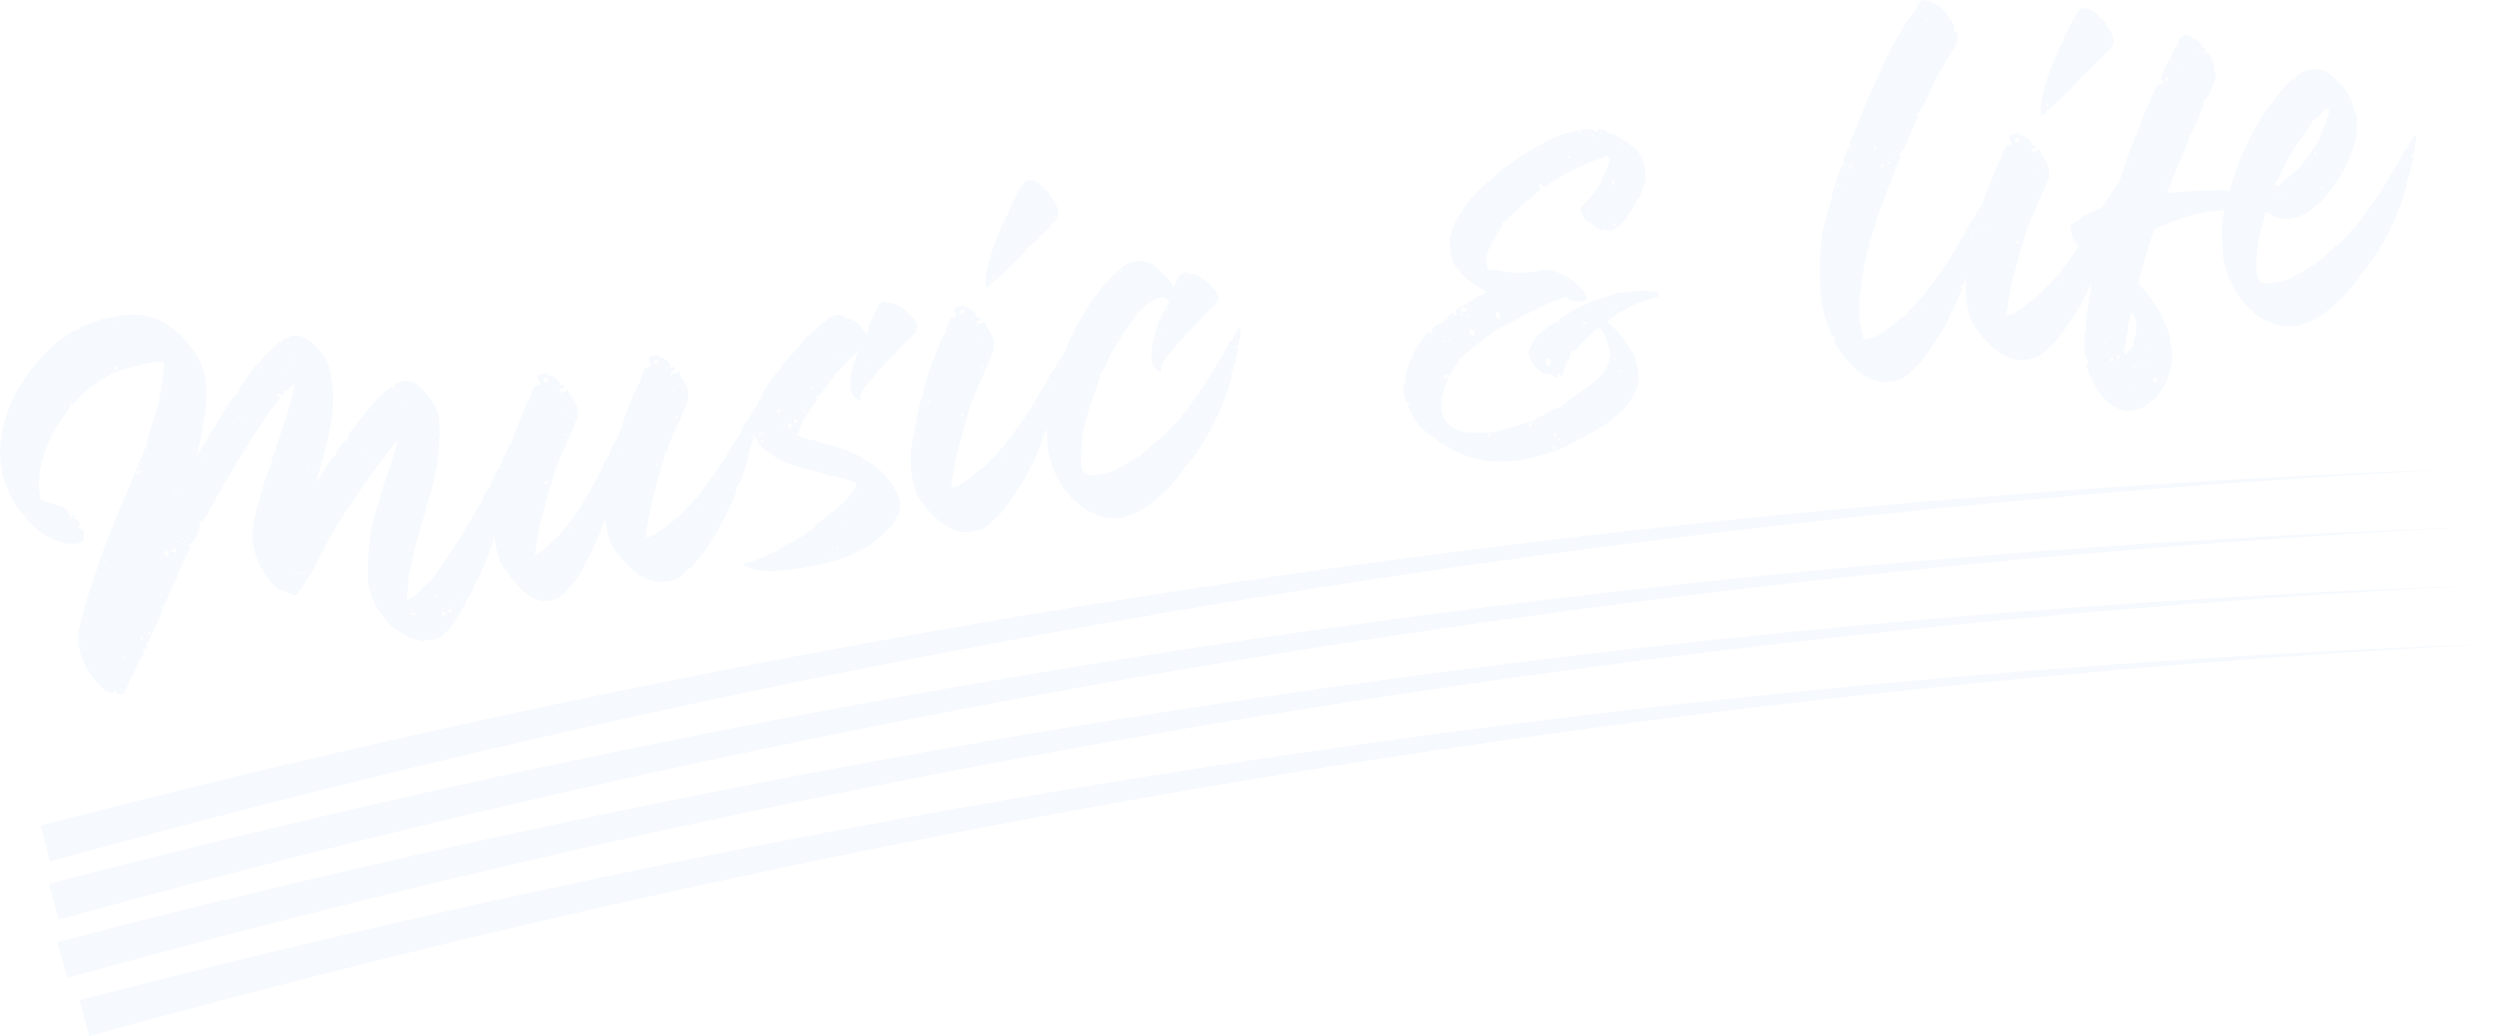 <?xml version="1.0" encoding="UTF-8"?>
<svg xmlns="http://www.w3.org/2000/svg" viewBox="0 0 1186.99 491.94">
  <defs>
    <style>
      .cls-1 {
        mix-blend-mode: lighten;
      }

      .cls-2 {
        isolation: isolate;
      }

      .cls-3, .cls-4 {
        opacity: .1;
      }

      .cls-3, .cls-5 {
        fill: #a7d0f0;
        stroke-width: 0px;
      }
    </style>
  </defs>
  <g class="cls-2">
    <g id="OBJECT">
      <g class="cls-1">
        <g class="cls-4">
          <path class="cls-5" d="M121.37,244.69c.14-.19.1-.44-.12-.76-.03-.17.09-.75.36-1.74.27-.99.63-2.22,1.09-3.68.45-1.45.9-2.95,1.34-4.5.44-1.54.76-2.76.96-3.65.57-1.82.99-2.92,1.27-3.32.28-.39.39-.75.34-1.09-.08-.5.09-1.05.51-1.64.42-.59.61-1.05.55-1.39-.05-.33.2-.89.76-1.68.39-.75.55-1.39.47-1.89-.08-.5.08-1.35.49-2.54.41-1.19.78-1.81,1.12-1.87.34-.06.45-.42.34-1.09-.08-.51-.01-1.12.22-1.85.11-.36.38-1.1.81-2.2.42-1.11.86-2.38,1.32-3.85.45-1.45.86-2.69,1.21-3.7.35-1.01.6-1.61.74-1.81.11-.36.23-.69.36-.97.12-.28.25-.6.36-.97.11-.36.3-1.09.55-2.16.25-1.08.58-2.25.98-3.53.39-1.27.72-2.45.98-3.53.25-1.08.45-1.72.59-1.91-.03-.17-.02-.34.04-.53.06-.18.07-.36.04-.52-.03-.17.01-.43.13-.8l.51-1.64c.17-1.06.17-1.58,0-1.55-.17.03-.93.67-2.28,1.93-1.18,1.23-1.89,1.69-2.11,1.38-.2-.14-.46-.18-.8-.13-.28.4-.24.65.12.76.25.48.23.91-.05,1.3-.45.42-.8.39-1.05-.09-.22-.31-.59-.46-1.11-.47-.52,0-.75.17-.7.5.03.17.34.46.92.89.36.12.42.45.16,1.01-.26.56-1.18,1.75-2.79,3.57-1.02,1.2-1.87,2.34-2.56,3.4-.69,1.06-1.18,1.79-1.46,2.18-.28.4-.77,1.12-1.46,2.18-.69,1.07-1.46,2.18-2.3,3.36-1.38,2.13-3.27,5.11-5.67,8.96-2.4,3.85-4.49,7.21-6.26,10.1-.39.76-.8,1.47-1.21,2.14-.41.67-.76,1.2-1.03,1.59-1.53,2.32-2.27,3.57-2.24,3.74l-.76,1.68c-.28.4-.66,1.02-1.12,1.87-.47.86-.97,1.76-1.5,2.71-1.47,2.66-2.5,4.56-3.09,5.69-.59,1.13-1.24,2.19-1.94,3.17-.28.4-.52.78-.72,1.15-.2.38-.28.65-.26.82l-.46.33c-.34.06-.53-.08-.59-.42l-.55-.17c-.17.03-.2.38-.09,1.05.28.65.23.91-.13.8-.53-.08-.62-.07-.25.04l.67.93c.06.34-.12.89-.51,1.64-.39.76-.82,1.6-1.27,2.54-.45.94-.92,1.75-1.42,2.43-.5.69-.83,1.04-.99,1.07-.34.06-.61.23-.82.52-.21.3-.12.58.27.86.34-.06.12.76-.64,2.44-.79,1.52-1.24,2.45-1.35,2.81-.14.2-.4.71-.78,1.55s-.84,1.74-1.38,2.69c-.54.95-.99,1.89-1.36,2.81-.37.93-.54,1.47-.51,1.64-.12.37-.24.69-.36.97-.13.28-.25.6-.36.97-.71.98-2.1,4.06-4.2,9.24-.99,2.41-1.65,3.64-1.99,3.69-.73-.23-.87-.03-.42.59.22.31,0,1.38-.64,3.22-.65,1.84-1.46,3.52-2.42,5.06-.51,1.12-.75,1.77-.72,1.93.06.34-.13.8-.55,1.38-.62.45-.9.84-.84,1.18.06.34-.14,1.02-.57,2.04-.44,1.02-.83,1.56-1.16,1.62-.67.11-.78.56-.3,1.34.06.34-.05.75-.32,1.22-.27.48-.5.65-.7.5-.37-.11-.65-.02-.86.27s-.14.5.23.61c.36.11.32.64-.13,1.58-.45.94-1.1,1.99-1.95,3.17l-.76,1.68c.19.14-.1.97-.89,2.48-.79,1.52-1.4,2.56-1.82,3.15-.14.19-.34.58-.59,1.13-.28.39-.47.86-.55,1.38-.09.53-.27.99-.55,1.39-1.39,3.16-2.42,4.8-3.09,4.91-.03-.17-.13-.24-.29-.21-.34.06-.52,0-.55-.17-.39-.28-.76-.39-1.09-.34-.34.06-.53-.09-.59-.42-.19-1.18-.64-1.28-1.35-.3-.87,1.01-2.41.61-4.6-1.19-2.2-1.8-4.42-4.33-6.68-7.59-.92-1.4-1.85-3.15-2.8-5.25-.95-2.09-1.49-3.56-1.63-4.4-.03-.17-.13-.5-.29-.99-.17-.49-.3-1.07-.41-1.75-.08-.51-.17-1.27-.25-2.29-.08-1.02-.08-2.1-.01-3.24.07-1.13.16-2.18.26-3.15.1-.96.29-1.64.57-2.04.23-.73.33-1.18.3-1.35-.06-.34.03-.87.26-1.6.42-.59.59-1.13.51-1.64-.11-.67.09-1.05.59-1.13.28-.39.31-.74.09-1.05-.03-.17.21-1.11.7-2.84.5-1.72,1.09-3.68,1.77-5.86.28-.39.65-1.31,1.1-2.77.14-1.23.38-1.88.72-1.93.17-.03.2-.38.09-1.05.14-.19.21-.55.21-1.07,0-.52.14-.97.43-1.36.28-.39.6-1.09.95-2.1.36-1,.63-1.96.83-2.86.71-2.02,1.75-4.86,3.14-8.55,1.38-3.68,3.07-7.93,5.05-12.75,1.36-3.33,2.34-5.74,2.97-7.22.62-1.48,1.26-2.88,1.91-4.2.37-.92.73-1.89,1.08-2.9.35-1,.65-1.79.91-2.35.45-1.45.89-2.48,1.31-3.07l.84-1.17c-.03-.17.23-.99.77-2.46.54-1.47,1.14-3.04,1.82-4.7.68-1.67,1.3-3.15,1.87-4.45.57-1.3.93-1.97,1.1-1.99.34-.06.45-.42.34-1.09-.05-.33.13-1.32.56-2.94.42-1.62.91-3.43,1.45-5.42.71-2.02,1.3-3.93,1.79-5.73.48-1.8.86-2.9,1.15-3.3.23-.73.48-1.81.77-3.24.29-1.43.56-2.94.81-4.54.26-1.6.48-3.14.67-4.64.19-1.5.38-2.69.58-3.59.37-3,.54-4.66.48-5-.06-.33-.45-.62-1.18-.84-.7-.06-2.03.03-3.97.26-1.95.23-4.09.63-6.42,1.18-2.33.55-4.61,1.14-6.84,1.77-2.23.62-3.83,1.19-4.78,1.69-.79.48-1.31.47-1.56,0-.37-.11-.52,0-.46.34.08.5-.13.8-.63.88-.34.06-.94.37-1.79.94-.86.57-1.88,1.21-3.06,1.92s-2.35,1.51-3.5,2.39c-1.15.88-2.03,1.63-2.61,2.24-.62.45-1.34,1.09-2.15,1.91-.82.83-1.52,1.54-2.11,2.16-1.89,2.21-2.79,3.05-2.7,2.51.14-.19,0-.52-.42-.97-.37-.11-.49.17-.38.84.08.5-.05,1.05-.38,1.62-.34.57-1.28,1.94-2.83,4.09-4.25,5.71-7.39,11.92-9.4,18.64-2.18,6.75-2.83,12.82-1.95,18.2.22,1.35.4,2.18.54,2.5.14.33.57.6,1.3.83.36.11,1.05.35,2.06.7,1.01.35,2.05.62,3.11.79,2.91.91,4.77,1.69,5.56,2.33.79.65,1.47,2.14,2.02,4.46.06.34.15.41.29.21-.08-.5.04-.78.38-.84.17-.03.23-.21.17-.55-.5-.96-.17-1.01,1.01-.17.81.74.85.99.12.76-.39-.28-.55-.17-.47.34.08.5.38.71.88.63.67-.11,1.15.16,1.43.81.95,1.57,1,2.43.16,2.57-.34.06-.35.23-.04.53.31.3.64.5,1.01.61.7.06,1.16.76,1.38,2.11.3,1.85.16,3.13-.41,3.83-.58.7-1.81,1.12-3.69,1.25-1.38.05-2.77-.02-4.18-.22-1.42-.2-2.32-.44-2.71-.73-.39-.28-.76-.39-1.09-.34-.5.08-1.89-.47-4.16-1.65-2.27-1.19-4-2.28-5.2-3.3-1.01-.87-2.12-1.86-3.33-2.96-1.22-1.1-2.06-2.04-2.53-2.83-.42-.45-.59-.94-.5-1.47.31-.22.21-.29-.29-.21-.67.11-1.69-.84-3.06-2.87-4.96-7.14-7.77-14.8-8.42-22.99-.02-1.2-.07-2.32-.16-3.34-.08-1.02-.06-1.72.05-2.08.11-.36.16-.89.13-1.58-.02-.68.06-1.48.26-2.38.06-.7.12-1.36.2-1.98.07-.61.1-1.01.07-1.18.11-.36.37-1.44.77-3.24.46-2.49,1.32-5.4,2.59-8.72,1.27-3.32,2.52-6.02,3.73-8.13,1.07-1.9,2.3-3.88,3.7-5.92,1.39-2.04,2.76-3.95,4.12-5.73,1.35-1.77,2.61-3.32,3.78-4.63,1.17-1.31,2.06-2.19,2.68-2.64.62-.45.91-.75.89-.92-.03-.17.27-.47.89-.92.14-.19.44-.46.91-.8.46-.33.83-.7,1.12-1.09.28-.39.74-.77,1.37-1.13.63-.36,1.09-.74,1.37-1.13,1.29-.56,2.15-1.13,2.57-1.72.45-.42,1.35-1,2.7-1.74,1.35-.74,2.36-1.16,3.03-1.27.67-.11.98-.33.93-.67.14-.19,1.23-.67,3.27-1.44,2.03-.76,3.78-1.44,5.24-2.02,1.63-.61,3.41-1.07,5.35-1.39,1.93-.32,2.92-.39,2.95-.22.03.17.19.14.5-.08.28-.39,1.44-.71,3.47-.96,2.03-.24,4-.35,5.91-.32,1.4.12,2.59.27,3.57.45.98.19,2.46.55,4.45,1.09.53.09,1.32.39,2.35.91,1.03.52,2.08,1.09,3.13,1.69,1.05.61,2.02,1.23,2.9,1.86.88.63,1.42,1.02,1.62,1.16.19.14.45.36.76.65.31.3.65.59,1.05.87.98.71,1.73,1.36,2.26,1.96.53.61,1.34,1.6,2.43,2.97,5.75,6.67,8.76,13.95,9.01,21.86,0,1.04,0,2.33-.01,3.89,0,1.56-.1,3.09-.29,4.58-.19,1.5-.37,2.78-.54,3.85-.17,1.07-.33,1.7-.47,1.89-.14.2-.2.38-.17.54.19.14.08,1.59-.33,4.33-.42,2.75-.91,5.03-1.47,6.85-.52,2.16-.85,3.51-1.02,4.06-.17.55-.24.91-.21,1.07.34-.06.9-.84,1.69-2.35.39-.75.77-1.38,1.12-1.87.35-.49.6-.83.74-1.03l.21-.3.21-.29c-.03-.17.16-.63.55-1.39.39-.75.87-1.57,1.42-2.43.55-.87,1.07-1.64,1.56-2.33.49-.68.82-1.04.99-1.07.34-.05.48-.25.42-.59-.08-.5,1.04-2.59,3.39-6.26,1.13-1.56,1.68-2.43,1.65-2.6.17-.03.31-.22.42-.59.14-.19.27-.43.4-.71.12-.28.33-.61.61-1.01l1.69-2.35c-.05-.33.25-.56.93-.67.98-.33,1.4-.92,1.27-1.76-.08-.51,1.43-2.91,4.53-7.22,1.27-1.76,2.4-3.28,3.4-4.57,1-1.29,1.58-1.94,1.75-1.97.5-.08.94-.58,1.31-1.51.42-.59,1.11-1.39,2.07-2.41.95-1.02,2.56-2.58,4.81-4.67.9-.84,1.6-1.3,2.11-1.38s.97-.42,1.39-1.01c.95-.5,1.52-.76,1.68-.79.51-.08.83-.22.97-.42.28-.39,1.1-.65,2.46-.79,1.36-.13,2.49-.1,3.39.1.92.37,2.1.95,3.53,1.76s2.17,1.38,2.22,1.71c.03.17.43.54,1.22,1.1.78.57,1.85,1.82,3.21,3.75,1.35,1.94,2.32,3.64,2.9,5.1.28.65.56,1.59.85,2.84.29,1.25.55,2.59.79,4.02.23,1.43.42,2.83.55,4.19.13,1.36.19,2.48.16,3.34.05,3.45-.06,6.28-.3,8.48-.25,2.2-.64,4.81-1.18,7.84-.6,2.69-1.05,4.71-1.34,6.05s-.68,2.75-1.13,4.2c-.23.73-.31,1.26-.26,1.6l-.17.55c.03.17-.16.89-.55,2.16-.4,1.28-.88,2.83-1.45,4.64-.57,1.82-1.01,3.37-1.32,4.62-.31,1.26-.39,1.88-.22,1.85l.21-.29c-.03-.17,0-.26.09-.27.08-.01.11-.1.09-.27.14-.19.58-.96,1.31-2.29.73-1.33,1.58-2.72,2.56-4.18.97-1.45,1.88-2.77,2.73-3.94.85-1.18,1.35-1.77,1.52-1.8.48-.25.69-.54.63-.88-.03-.17.17-.55.59-1.13.42-.59.9-1.35,1.44-2.31,1.01-1.2,1.7-2,2.07-2.41.36-.4.73-.55,1.1-.44.53.09.66-.19.38-.84-.06-.33.04-.82.28-1.47.24-.64,1.01-1.76,2.3-3.36.7-.98,1.38-1.86,2.03-2.66.65-.79,1.04-1.29,1.18-1.49.14-.19.36-.45.65-.75.29-.31.58-.65.87-1.05.4-.75,1.14-1.74,2.24-2.96,1.1-1.22,2.26-2.53,3.5-3.94,1.24-1.41,2.5-2.69,3.78-3.86,1.28-1.16,2.31-1.97,3.1-2.45.76-.64,1.22-.98,1.39-1,.17-.03.28.13.33.46.14.84.49.87,1.05.09-.06-.34-.18-.57-.38-.72-.22-.31.23-.73,1.35-1.26,2.55-1.28,4.85-1.48,6.9-.61,2.04.88,4.17,2.52,6.38,4.92,2.21,2.41,3.98,5.05,5.32,7.95.3.82.6,1.85.89,3.09.29,1.25.47,2.61.53,4.06.06,1.46.11,2.83.15,4.12.04,1.29-.07,2.22-.32,2.77-.11.37-.1.97.04,1.81.11.67.11,1.19,0,1.55-.28.39-.31,1.26-.09,2.61-.15,1.23-.3,1.86-.47,1.89.03.17.01.35-.04.53-.06.18-.07.36-.04.53.08.5-.08,1.92-.48,4.22-.4,2.31-.91,4.77-1.52,7.38-.61,2.61-1.22,4.95-1.83,7.04-.61,2.09-.99,3.23-1.13,3.42-.34.06-.45.42-.34,1.09.06.34-.17,1.33-.68,2.96-.51,1.64-1.09,3.64-1.74,5.99-.65,2.35-1.24,4.31-1.77,5.86-.52,1.56-.94,2.97-1.26,4.22-.31,1.26-.59,2.47-.83,3.64-.24,1.17-.51,2.46-.79,3.89-.17,1.06-.35,2.09-.54,3.07-.19.98-.35,1.57-.49,1.76l-.26,1.6c.06.34,0,1.08-.15,2.23-.16,1.15-.3,2.43-.41,3.83-.35,3.17-.48,5-.4,5.51.08.51.26.57.55.17.42-.59,1.35-1.26,2.78-2.01.62-.44,1.33-1.08,2.15-1.91.81-.82,1.52-1.54,2.11-2.16.76-.64,1.4-1.22,1.92-1.74.52-.51.95-.8,1.29-.86.48-.25.69-.54.63-.88l1.69-2.35c.56-.78,1.19-1.7,1.88-2.77.69-1.06,1.46-2.18,2.3-3.36,2.67-3.72,5.01-7.17,7-10.34,1.98-3.18,4.33-7.06,7.04-11.65.95-1.54,1.64-2.69,2.03-3.44.4-.75.87-1.52,1.44-2.31.42-.59.62-.96.59-1.13l.34-1.09c.08-.53.46-1.37,1.14-2.52,1.38-2.13,2.24-3.22,2.58-3.27.67-.11.81-.3.42-.59-.25-.48-.25-1,0-1.56.56-.78,1.34-2.38,2.33-4.79.7-.98,1.25-1.89,1.63-2.73.38-.84.71-1.45.99-1.85.42-.59.61-1.05.55-1.38-.03-.17.28-.91.93-2.23.28-.39.58-.96.89-1.7.31-.74.6-1.31.89-1.7.31-1.26.86-2.12,1.65-2.6.42-.59.59-1.13.51-1.64-.03-.17.13-.5.49-.99.35-.49.74-1.03,1.16-1.62.68-1.15,1.13-1.78,1.37-1.91.24-.12.55-.04.95.24.39.28.58.94.58,1.98-.26,1.6-.64,3.78-1.14,6.54-.5,2.76-.98,4.87-1.43,6.32-.62,1.49-.88,2.56-.77,3.24.03.17-.12.84-.45,2.02-.33,1.18-.73,2.67-1.21,4.47-.48,1.81-1.03,3.76-1.64,5.84-.61,2.09-1.2,4.04-1.77,5.86-1.47,4.74-2.42,7.39-2.84,7.98-.67.11-.82.31-.42.59.08.5-.05,1.3-.39,2.4-.11.37-.41,1.23-.87,2.6-.47,1.37-.99,2.93-1.57,4.66-.58,1.74-1.21,3.48-1.87,5.23-.66,1.75-1.25,3.19-1.76,4.31-2.12,5.01-3.35,7.55-3.69,7.6-.34.06-.66.72-.97,1.97-.46,1.46-1.04,2.94-1.74,4.43-.71,1.5-1.23,2.28-1.56,2.33-.17.03-.33.14-.46.33.06.34-.35,1.31-1.21,2.92-.86,1.61-1.84,3.28-2.94,5.01-1.1,1.74-2.18,3.34-3.23,4.8-1.06,1.47-1.75,2.23-2.09,2.29-.34.06-.65.28-.93.67-1.27,1.76-3.33,2.87-6.2,3.34-1.68.28-2.55.24-2.61-.09.14-.2-.04-.25-.55-.17-.34.06-.49.17-.46.33.11.67-.66.71-2.31.12-.78-.56-1.6-.78-2.44-.64l-1.6-.26c-.2-.14-.59-.42-1.18-.85-.59-.42-1.34-.82-2.27-1.19-1.9-1.07-3.3-1.96-4.2-2.68-.89-.72-1.97-1.75-3.23-3.1-2.74-3.01-4.9-6.2-6.49-9.57-1.59-3.37-2.55-6.58-2.87-9.64-.16-3.09-.14-6.67.06-10.77.19-4.09.49-7.55.9-10.38.2-.9.38-1.92.54-3.07.16-1.15.35-2.09.58-2.82.06-.7.51-2.45,1.34-5.27.84-2.82,1.7-5.72,2.6-8.72.89-3,1.74-5.73,2.55-8.19.81-2.46,1.35-3.89,1.63-4.29.42-.59.61-1.05.55-1.38-.03-.17.1-.7.38-1.62.28-.91.65-2.09,1.11-3.55.88-3.08,1.35-4.97,1.41-5.67.06-.7-.05-.86-.33-.47-.45.42-1.71,1.96-3.78,4.63-2.07,2.67-4.41,5.82-7.01,9.44-2.61,3.62-5.24,7.38-7.88,11.27-2.65,3.89-4.8,7.09-6.47,9.61-.96,1.54-1.78,2.84-2.47,3.9-.69,1.07-1.34,2.12-1.95,3.17-.61,1.05-1.28,2.24-2.01,3.57-.73,1.33-1.56,2.93-2.46,4.8-1.07,1.91-1.97,3.56-2.69,4.98-.72,1.41-1.15,2.22-1.29,2.41-.28.4-.41.68-.38.84.06.34-.61,1.57-1.99,3.69-1.38,2.13-2.89,4.53-4.53,7.22-1.13,1.57-2.01,2.53-2.64,2.89-.63.36-1.34.26-2.12-.3-.59-.42-1.05-.61-1.39-.55-.5.08-.98-.18-1.43-.8-.42-.45-.7-.58-.84-.38-.31.22-.83.22-1.56,0-.73-.22-1.11-.42-1.13-.59-.03-.17-.44-.53-1.22-1.1-.59-.42-1.54-1.47-2.85-3.16-1.31-1.69-2.1-2.77-2.34-3.25-.03-.17-.16-.41-.38-.72-.22-.31-.45-.62-.67-.93-2.09-3.29-3.54-7.37-4.33-12.25-.38-2.36-.57-4.01-.55-4.96.01-.95.21-2.41.58-4.37.17-1.07.36-2.04.56-2.94.2-.9.38-1.36.55-1.39ZM40.58,307.13c-.11-.67-.38-.72-.8-.13-.14.2-.05.27.29.21l.5-.08ZM50.55,266.62l-.33-.46c-.39-.28-.56-.25-.5.08.14.84.42.97.84.38ZM54.18,152.23c.5-.08.66-.19.46-.34l-.76.12c-.14.2-.04.27.29.21ZM55.75,174.53c-.08-.51-.29-.73-.63-.68-.34.06-.56.31-.65.75-.1.45.03.73.4.84.75.39,1.05.09.89-.92ZM57.2,328.01l.17-.55c-.03-.17-.13-.24-.29-.21-.34.06-.49.17-.46.33.06.34.25.48.59.42ZM59.82,312.29c-.06-.34-.18-.57-.38-.71-.34.06-.48.25-.42.59.11.68.38.72.8.13ZM66.47,224.36c-.08-.51-.29-.73-.63-.68-.37-.11-.74,0-1.12.31-.38.32-.38.62.02.9.22.31.54.39.94.23.41-.15.67-.41.78-.78ZM67.76,303.73c-.03-.17-.1-.33-.21-.48-.11-.15-.18-.32-.21-.49-.39-.28-.61-.29-.65-.02-.04.27.14.63.57,1.07.25.48.42.45.5-.08ZM67.58,220.03l-.04-.25c-.06-.34-.25-.48-.59-.42-.17.03-.23.21-.17.55.19.14.46.18.8.13ZM70.67,300.92c.59.42.81.22.67-.63-.03-.17-.21-.22-.55-.17-.67.11-.72.38-.13.8ZM76.75,282.56c.33-.06.49-.17.46-.33l-.76.12c-.17.03-.25.09-.23.17.01.09.19.1.53.04ZM80.05,263.1c.31-.22.14-.71-.5-1.47-.61-.59-.89-.72-.84-.38.08.51.04.77-.13.8-.34.06-.45.42-.34,1.09-.26.56-.05.79.63.68.84-.14,1.24-.37,1.18-.71ZM83.67,261.48c-.06-.34-.2-.66-.42-.97-.39-.28-.8-.13-1.22.46-.14.2-.2.38-.17.55.03.17-.05.27-.21.29.98.71,1.65.6,2.02-.33ZM83.73,233.21c-.31.23-.53.48-.65.76-.13.28-.02.39.31.34.17-.03.39-.23.68-.63-.06-.34-.17-.49-.34-.47ZM84.49,256.93c-.06-.33-.17-.49-.33-.46-.17.03-.23.21-.17.55.17-.03.26,0,.27.09.01.09.1.11.27.08l-.04-.25ZM86.43,256.1c.5-.08.74-.21.72-.38-.03-.17-.17-.27-.44-.32-.27-.04-.46.12-.57.48-.17.03-.21.08-.1.15.1.07.23.09.4.06ZM87.79,264.43c.14-.19.1-.44-.12-.76-.34.06-.48.25-.42.59.14.84.32.9.55.17ZM87.72,257.7c.34-.05.48-.25.42-.59-.03-.17-.13-.24-.29-.21-.17.03-.31.23-.42.59.06.34.15.41.29.21ZM89.75,255.82l-.67-.93c-.56-.25-.63-.15-.21.3.25.48.54.69.88.63ZM94.77,200.82c-.14.2-.05.27.29.21.5-.08.66-.19.46-.33l-.76.12ZM99.08,219.3l-.33-.46c-.59-.42-.66-.32-.21.29.22.31.4.37.55.17ZM114.26,197.9c-.08-.51-.21-.74-.38-.72-.34.06-.46.34-.38.84.03.17.14.33.33.46l.42-.59ZM123.97,174.8c.14-.19.2-.38.17-.55-.2-.14-.45-.1-.76.12-.31.23-.35.49-.13.8.06.34.29.21.72-.38ZM133.04,176.43c.34-.05.49-.17.46-.33-.06-.34-.25-.48-.59-.42-.17.03-.23.21-.17.55.03.17.12.24.29.21ZM136.29,162.94c-.34.06-.31.23.08.51.53.09.79.04.76-.12-.06-.34-.33-.46-.84-.38ZM137.51,272.13l-.17.55c.03.17.12.24.29.21.34-.05.49-.17.46-.34-.06-.34-.25-.48-.59-.42ZM137.94,171.48c.17-.03.36-.4.59-1.13.23-.73.13-.8-.29-.21-.71.98-.8,1.43-.3,1.34ZM141.55,271.47c-.34.06-.48.25-.42.59.03.17.12.24.29.21.34-.06.49-.17.46-.34.28-.39.17-.55-.34-.46ZM142.81,272.82c.5-.08.46-.34-.12-.76l.04.25.08.5ZM143.95,271.86c-.34.06-.48.25-.42.59.19.14.46.18.8.13l.21-.29c-.05-.33-.25-.48-.59-.42ZM147.07,221.06c-.05-.34-.17-.49-.33-.46-.31.22-.49.47-.53.73-.05.27.1.37.44.32l.42-.59ZM172.96,212.95l.04.25c.06.34.25.48.59.42.17-.03.23-.21.17-.55-.2-.14-.46-.18-.8-.13ZM175.25,219.05c-.06-.34-.25-.48-.59-.42l.08.5c.03.17.12.24.29.21.17-.03.24-.13.21-.3ZM177.4,194.08c-.5.08-.56.27-.17.55.03.17.12.24.29.21.17-.03.32-.14.46-.33-.06-.34-.25-.48-.59-.42ZM190.23,193.28c-.31.23-.3.31.04.25.5-.08.66-.19.46-.34l-.5.08ZM195.11,291.5c-.09.53.04.77.38.72.34-.06.46-.34.38-.84s-.21-.74-.38-.72c-.17.03-.24.13-.21.29.03.17-.03.35-.17.55ZM196.33,291.05c-.14.2-.02.44.38.71.39.29.66.33.8.13.14-.19.01-.43-.38-.72-.2-.14-.46-.18-.8-.13ZM205.49,207.38c-.17.03-.24.13-.21.29l.29.21.5-.08-.59-.42ZM207,283.34c.5-.08.73-.29.67-.63.28-.39.08-.53-.59-.42l-.63.88c.06.34.24.4.55.17ZM210.04,290.88c-.28.39-.39.76-.34,1.09.06.34.33.42.82.26.49-.17.79-.43.91-.8.08-.53-.06-.86-.42-.97-.37-.11-.69.03-.97.42ZM212.78,290.17c.06.34.33.46.84.38.5-.08.81-.3.93-.67l-.04-.25c-.03-.17-.08-.25-.17-.23-.09.01-.14-.06-.17-.23-.2-.14-.45-.1-.76.12l-.63.88ZM215.62,285.31c-.34.06-.49.17-.46.34.03.17.12.24.29.21l.21-.29c.14-.19.12-.28-.04-.25ZM217.72,283.92c-.34.06-.48.25-.42.59.06.34.25.48.59.42l-.04-.25c-.03-.17,0-.26.09-.27.08-.01.11-.1.09-.27-.03-.17-.09-.29-.19-.36-.1-.07-.13-.02-.1.15ZM218.98,285.28c-.17.03-.23.21-.17.55.03.17.21.23.55.17.34-.05.41-.15.21-.29-.06-.33-.25-.48-.59-.42ZM238.17,221.75c-.34.06-.48.25-.42.59l.55.17c.17-.03.24-.12.21-.29-.06-.34-.17-.49-.33-.46ZM243.02,214.99c-.2.9.02,1.21.67.93.64-.27.68-.63.09-1.05-.39-.28-.65-.24-.76.12Z"/>
          <path class="cls-5" d="M356.27,197.29c.65-1.31,1.32-2.46,2.03-3.44.7-.98,1.15-1.39,1.35-1.26.19.14.23.91.12,2.31-.09.53-.15,1.19-.2,1.98-.05.79-.18,1.55-.41,2.27-.12,1.41-.23,2.29-.35,2.65-.11.37-.37.41-.76.12-.39-.28-.66-.32-.8-.13-.17.03-.2.12-.09.27.11.16.35.29.71.4.39.29.62.59.67.93.06.34-.16,1.15-.64,2.44-.34,1.09-.47,1.89-.39,2.4.03.17-.04.52-.21,1.07-.17.55-.37,1.19-.6,1.91-.23.73-.46,1.42-.7,2.06-.24.65-.43,1.07-.57,1.26-.12.37-.14.71-.09,1.05.19.14.25.48.16,1.01-.09.53-.26,1.08-.51,1.64-.23.73-.45,1.5-.66,2.31-.22.81-.45,1.5-.7,2.06-.91,2.91-1.58,4.88-2.02,5.9-.44,1.02-.81,1.65-1.12,1.87-.62.45-.89.92-.8,1.43.14.84,0,1.64-.39,2.4-.34,1.09-.96,2.62-1.85,4.58-.89,1.96-1.86,3.98-2.9,6.05-1.05,2.08-2.07,4.01-3.07,5.82-1,1.81-1.79,3.1-2.35,3.88-.28.39-.63.92-1.04,1.59-.41.67-.9,1.4-1.46,2.18-.93,1.71-2.29,3.7-4.08,5.98-1.79,2.28-3.13,3.84-4.03,4.68-1.24.89-2.21,1.83-2.91,2.81-1.35,1.26-2.66,2.21-3.94,2.85-1.28.64-2.84,1.11-4.69,1.41-2.87.47-5.38.41-7.55-.19-2.17-.59-4.72-1.95-7.66-4.06-1.57-1.12-3.4-2.82-5.49-5.07-.42-.45-.85-.94-1.28-1.48-.44-.53-.87-1.11-1.32-1.73-.67-.93-1.34-1.86-2.01-2.78-.67-.93-1.26-1.87-1.76-2.82-.53-1.12-1.02-2.81-1.48-5.07-.46-2.26-.85-4.4-1.18-6.42-.94,2.74-2.22,6.02-3.84,9.83-1.63,3.81-2.83,6.47-3.62,7.98-.28.39-.59.92-.91,1.57-.32.66-.68,1.37-1.08,2.12-.76,1.68-1.87,3.63-3.32,5.86-1.45,2.23-2.63,3.76-3.53,4.6-.9.84-1.7,1.75-2.41,2.72-2.06,2.24-4.43,3.57-7.12,4.01-2.36.38-4.49.26-6.41-.38-1.92-.64-4.18-2.04-6.78-4.21-2.65-2.5-5.01-5.31-7.08-8.43-1.7-1.97-2.96-3.84-3.77-5.61-.28-.64-.62-1.67-1.02-3.08-.4-1.4-.73-2.86-.97-4.38-.25-1.51-.44-2.95-.57-4.31-.13-1.36-.18-2.47-.16-3.34.09-.53.11-1.18.07-1.96-.04-.77-.03-1.51.03-2.21.03-.87.17-2.1.43-3.7.26-1.6.52-3.15.79-4.67.27-1.51.52-2.89.75-4.14.23-1.24.43-1.88.59-1.91.14-.19.17-.55.09-1.05-.03-.17,0-.56.07-1.18.07-.62.22-1.29.45-2.02.2-.9.37-1.7.51-2.42.14-.71.27-1.25.38-1.62.12-.36.31-1,.6-1.91.28-.91.53-1.81.72-2.71.28-.39.43-.8.45-1.24.02-.43.08-.83.19-1.2l.34-1.09c-.03-.17.15-.93.53-2.29.39-1.36.83-2.86,1.34-4.5.51-1.64,1.04-3.15,1.59-4.54.55-1.38.9-2.17,1.04-2.37.42-.59.72-1.41.89-2.48.11-.36.39-1.05.83-2.08.44-1.02.87-2.08,1.29-3.19.42-1.11.86-2.13,1.31-3.07.45-.94.76-1.42.93-1.45.5-.08.7-.46.59-1.13-.11-.67.23-1.76,1.02-3.28.65-1.31,1.04-2.11,1.16-2.39.12-.28.61-.49,1.45-.63,1.51-.25,1.74-.97.68-2.19-.48-.78-.69-1.31-.65-1.58.04-.27.29-.61.74-1.03s.94-.58,1.47-.5c.22.31.47.27.76-.12.28-.39.74-.51,1.37-.35.63.16.97.41,1.03.74.06.34.34.46.84.38.5-.08,1.3.31,2.39,1.16,1.09.86,1.77,1.61,2.05,2.26.14.84.25,1.3.35,1.37.1.07.3,0,.61-.23.31-.22.67-.11,1.09.34.47.79.04,1.29-1.31,1.51-.17.03-.39.24-.68.63-.11.37.31.56,1.26.57.95.02,1.57-.17,1.85-.56.28-.39.53-.43.76-.12.39.28.62.59.67.93.08.5.23.91.46,1.22,1.12,1.55,2.04,3.21,2.76,4.99.72,1.79.94,2.87.66,3.26-.28.39-.31.75-.09,1.05.22.31.23.91.04,1.81-.2.9-.47,1.37-.8,1.43-.17.03-.23.21-.17.55-.14.2-.26.56-.34,1.09-.12.37-.26.82-.42,1.37-.17.55-.4,1.02-.68,1.41-.54.95-1.11,2.21-1.72,3.78-.61,1.57-1.17,2.91-1.68,4.03-.65,1.32-1.16,2.39-1.54,3.23-.38.84-.56,1.35-.53,1.51-.17.03-.37.36-.61,1.01-.24.65-.71,1.98-1.42,3.99-.11.37-.38.84-.8,1.43-.34.06-.46.33-.38.84.06.34-.06,1-.32,2-.27,1-.63,2.22-1.08,3.68-.46,1.46-.87,2.86-1.26,4.22-.39,1.36-.69,2.41-.92,3.13-.17,1.07-.49,2.33-.94,3.78-.46,1.46-.95,3.18-1.49,5.17-.23.73-.5,1.94-.83,3.64-.33,1.7-.65,3.44-.96,5.21-.32,1.78-.6,3.47-.86,5.06-.26,1.6-.42,2.75-.47,3.45l.25-.04c1.12-.53,2.63-1.6,4.53-3.2,1.9-1.61,3.51-3.12,4.83-4.55l2.28-1.93.84-1.17c.28-.39.61-.79.97-1.2.36-.4.69-.8.97-1.19.28-.39.67-.89,1.18-1.49.5-.6.9-1.1,1.18-1.49.53-.95,1.07-1.38,1.6-1.3.34-.06.4-.15.21-.29-.37-.11-.33-.46.09-1.05l1.06-1.47c.14-.19.39-.54.74-1.03.35-.49.65-1.01.91-1.57,1.89-3.24,3.72-6.35,5.48-9.32,1.76-2.96,3.41-6.13,4.93-9.49.4-.75.75-1.5,1.06-2.25.31-.74.6-1.3.89-1.7l1.06-1.47.34-1.09c-.05-.34.31-1.26,1.1-2.77.23-.72.48-1.29.76-1.68.28-.39.41-.67.38-.84-.03-.17.12-.28.46-.33l.42-.59c.14-.19.32-.66.55-1.39.25-.56.51-1.12.76-1.68.25-.56.52-1.03.8-1.43.54-1.99,1.18-4.12,1.94-6.41.75-2.28,1.26-3.62,1.55-4.01.42-.59.72-1.41.89-2.48.11-.36.39-1.05.83-2.08.44-1.02.91-2.09,1.42-3.21.5-1.12.99-2.15,1.44-3.09.45-.94.76-1.42.93-1.45.33-.06.45-.42.34-1.09-.03-.17.08-.57.32-1.22.24-.64.47-1.33.7-2.06.65-1.31,1.08-2.12,1.29-2.41s.65-.49,1.33-.6c1.51-.25,1.82-.99.93-2.23-.7-1.09-.75-1.95-.16-2.56.59-.62,1.08-.78,1.47-.5.22.31.47.27.76-.12.28-.39.78-.51,1.49-.37.71.14,1.1.38,1.15.72.06.34.25.48.59.42.5-.08,1.34.3,2.52,1.14,1.18.85,1.82,1.61,1.93,2.28.14.84.25,1.3.35,1.37.1.07.3,0,.61-.23.31-.22.67-.11,1.09.34.47.79.12,1.28-1.06,1.47-.34.06-.65.28-.93.67-.11.37.31.56,1.26.57.95.02,1.57-.17,1.85-.56.42-.59.76-.64,1.01-.17.03.17.1.33.21.48.11.16.18.32.21.48.03.17.09.33.21.49.11.15.2.4.25.74,1.12,1.55,2.04,3.21,2.76,4.99.72,1.79.94,2.87.66,3.26-.14.2-.17.55-.09,1.05.22.31.23.91.04,1.81-.2.9-.47,1.37-.8,1.43-.17.03-.23.21-.17.55.17-.03.1.37-.19,1.2-.3.82-.72,1.72-1.25,2.67-.37.93-.9,2.18-1.59,3.76-.69,1.58-1.3,2.93-1.8,4.05-.65,1.32-1.16,2.39-1.55,3.23-.38.84-.56,1.35-.53,1.51-.17.03-.37.37-.61,1.01-.24.65-.63,1.96-1.17,3.95-.26.56-.61,1.05-1.06,1.47-.34.06-.46.33-.38.84.06.34-.05,1.01-.32,2-.27,1-.63,2.22-1.08,3.68-.46,1.46-.87,2.86-1.26,4.22-.39,1.36-.69,2.41-.92,3.13-.17,1.07-.44,2.32-.81,3.76-.37,1.45-.82,3.16-1.36,5.15-.23.73-.51,1.94-.83,3.63-.33,1.7-.7,3.44-1.09,5.23-.4,1.8-.69,3.48-.86,5.06-.17,1.58-.29,2.73-.35,3.43-.17.03-.23.21-.17.55.48-.25.97-.42,1.47-.5s.91-.23,1.22-.46c1.29-.55,3.1-1.67,5.42-3.35,2.32-1.67,4.31-3.25,5.97-4.73.62-.44,1.15-.88,1.6-1.3.45-.42.76-.64.93-.67.17-.03.53-.43,1.1-1.22.28-.39,1.01-1.2,2.19-2.43.45-.42.97-.94,1.56-1.55.59-.62,1.03-1.12,1.31-1.51.7-.98,1.32-1.42,1.85-1.34.34-.06.41-.15.21-.3-.37-.11-.25-.48.34-1.09.28-.39.54-.69.76-.9.23-.21.41-.41.55-.61l1.9-2.64c2.39-3.33,4.64-6.5,6.74-9.52,2.1-3.02,4.08-6.24,5.94-9.65.96-1.54,1.78-2.84,2.47-3.9.69-1.06,1.12-1.61,1.29-1.64l.34-1.09c-.06-.34.09-.75.45-1.24.35-.49.65-1.01.91-1.57l1.4-2.56c-.03-.17.12-.28.46-.33.34-.06.74-.72,1.23-2.01ZM243.46,222.44c-.39-.28-.56-.25-.5.08.14.84.42.97.84.38.17-.03.06-.18-.34-.46ZM259.51,179.38c-.37-.11-.76.08-1.2.58-.44.5-.54.91-.32,1.22.45.62,1.11.43,1.98-.58.42-.59.27-.99-.46-1.22ZM259.25,228.67c-.84.14-.97.42-.38.84.39.29.66.33.8.13.14-.19.18-.46.13-.8l-.55-.17ZM263.74,183.1c-.2-.14-.28-.12-.25.04.06.34.17.49.33.46.17-.03.32-.14.46-.33l-.55-.17ZM266.34,186.3c-.34.06-.49.17-.46.33.06.34.25.48.59.42l.21-.29-.33-.46ZM266.77,193.75c-.17.03-.06.18.34.46l.76-.12-.33-.46c-.53-.08-.78-.04-.76.12ZM269.05,206.08c-.37-.11-.62-.07-.76.12-.14.2-.1.45.12.76.06.34.22.31.5-.08.14-.19.18-.46.13-.8ZM273.06,251.31c.17-.03.24-.12.21-.29-.03-.17-.14-.32-.33-.47-.17.03-.23.21-.17.55.17-.03.27.05.29.21ZM284.58,252.02c-.03-.17-.09-.25-.17-.23-.09.01-.14-.06-.17-.23-.34.06-.49.17-.46.33.03.17.21.23.55.17l.25-.04ZM296.31,214.33c.17-.03.06-.18-.34-.46-.2-.14-.28-.12-.25.04.11.68.3.82.59.42ZM312.02,170.81c-.37-.11-.76.09-1.2.59-.44.5-.54.91-.32,1.22.44.62,1.11.43,1.98-.58.42-.59.27-.99-.46-1.22ZM311.77,220.1c-.34.06-.53.18-.59.36-.06.18.1.33.46.44.22.31.4.37.55.17.14-.19.18-.46.13-.8l-.55-.17ZM316.26,174.53c-.03-.17-.09-.25-.17-.23-.09.01-.11.11-.09.27.03.17.14.33.34.46.17-.03.32-.14.46-.33l-.55-.17ZM318.86,177.73c-.34.06-.49.17-.46.33.06.34.25.48.59.42.17-.03.24-.12.21-.29l-.33-.46ZM319.29,185.18l.34.46.76-.12c.17-.03.06-.18-.33-.46-.59-.42-.84-.38-.76.12ZM321.57,197.51c-.2-.14-.41-.1-.63.1-.22.21-.23.47,0,.78.06.34.22.31.5-.08.28-.39.32-.66.13-.8ZM331.64,241.75c.17-.03.24-.12.21-.29-.03-.17-.14-.32-.33-.47-.51.08-.57.27-.17.55l.3.21ZM344.92,242.17c-.03-.17-.14-.32-.33-.47-.34.06-.49.17-.46.33.03.17.21.23.55.17l.25-.04ZM355.05,207.34c-.06-.34-.25-.48-.59-.42-.34.06-.31.22.08.51.03.17.12.24.3.21.17-.03.24-.12.21-.29Z"/>
          <path class="cls-5" d="M433.95,158.69c-.31.23-.68.59-1.12,1.09-.44.5-.97.98-1.58,1.42-3.41,3.5-5.73,5.95-6.96,7.36-1.24,1.41-2.03,2.15-2.36,2.2l-.21.29c-.17.03-.24.13-.21.29-.28.39-.51.6-.67.63-.34.06-.48.25-.42.59-.14.2-.62.71-1.44,1.53-.82.83-1.24,1.15-1.26.98l-1.06,1.47c-.28.39-.75.99-1.39,1.78-.65.8-1.34,1.61-2.07,2.41-1.72,2.18-2.83,3.57-3.34,4.17-.51.6-.86,1.35-1.06,2.25-.34,1.09-.39,1.88-.13,2.36l.17,1.01-1.68-.76c-3.05-1.75-4.09-5.46-3.12-11.16.66-4.43,1.37-6.96,2.13-7.61.14-.19.18-.46.13-.8-.06-.34.08-.83.4-1.49.32-.66.58-1.43.79-2.33-.28.4-.61.75-.99,1.07-.38.32-.71.68-.99,1.07-.9.84-1.87,1.82-2.89,2.94-1.03,1.12-1.91,2.09-2.64,2.89-1.75,2.01-2.79,3.05-3.12,3.1-.5.08-.66.2-.46.33.03.17-.38.84-1.23,2.01-.85,1.18-2.48,3.35-4.9,6.5-1.16,1.4-1.83,2.03-2.02,1.88-.08-.5-.34-.46-.76.12-.28.39-.24.65.12.76.19.14.2.45.02.9-.18.46-.7,1.28-1.54,2.46-3.1,4.31-5.2,7.85-6.3,10.62-.28,1.43-.64,2.44-1.06,3.03-.28.4-.37.67-.25.82.11.15.7.32,1.76.49.39.29.89.46,1.51.53.62.07,1.12.25,1.51.53l1.09.34c.14-.19.62-.18,1.43.02.81.22,1.59.52,2.35.91.59.42,1.13.59,1.64.51.5-.08,1.76.23,3.78.94.17-.03.62.07,1.34.3.34-.06,1.07.17,2.19.68.39.29.85.47,1.39.55.53.09.98.19,1.34.3.73.23,1.11.43,1.13.59.03.17.21.22.55.17.34-.06,1.25.28,2.75.98,1.5.71,2.62,1.26,3.38,1.65.19.14.58.38,1.15.72.57.34,1.05.65,1.45.93,1.31.65,2.9,1.65,4.76,2.98,1.86,1.34,3.3,2.53,4.34,3.57,1.03,1.04,2.16,2.41,3.39,4.11,1.23,1.7,1.88,2.8,1.97,3.31l.08.51c.03.17.12.24.29.21.19.14.3.25.31.34.01.09.12.2.31.34l.92,2.44c.64,1.8.86,3.71.68,5.72-.19,2.02-.68,3.27-1.46,3.74-.5.08-.7.46-.59,1.13.06.34-.23.95-.87,1.83-.63.88-1.47,1.88-2.49,3-1.03,1.12-2.18,2.26-3.46,3.42-1.28,1.16-2.62,2.2-4.03,3.12-2.02,1.37-3.35,2.23-3.98,2.6-.63.36-1.12.57-1.45.62-.17.03-.33.1-.48.21-.15.11-.32.18-.48.21-1.1.7-2.66,1.47-4.68,2.32-2.02.85-4.18,1.63-6.48,2.35-2.31.72-5.08,1.43-8.34,2.14-3.25.7-6.58,1.29-9.95,1.75-3.38.46-6.52.8-9.42,1.02-2.9.21-5.24.2-7-.02-2.27-.15-4.42-.62-6.45-1.41-2.03-.79-2.9-1.38-2.62-1.78l2.44-.92c2.67-.6,5.84-1.81,9.52-3.63.79-.47,1.47-.8,2.04-.98.58-.18,1.02-.38,1.33-.61l1.01-.16c.17-.03.24-.13.21-.3.11-.36,1.04-1.03,2.78-2.01,1.74-.97,2.93-1.6,3.58-1.88.17-.03.41-.15.72-.38.31-.22.54-.39.7-.5.15-.11.38-.28.69-.5.93-.67,1.73-1.06,2.4-1.17.22.31.55.17.97-.42.84-1.18,2.16-2.08,3.96-2.72.79-.47,1.24-.89,1.35-1.26-.03-.17.17-.55.59-1.13.17-.03.63-.36,1.39-1,.76-.64,1.67-1.4,2.74-2.26,2.11-1.9,3.5-2.9,4.17-3.01.34-.06.49-.17.46-.34-.03-.17.33-.57,1.1-1.22.93-.67,1.99-1.57,3.18-2.72,1.19-1.14,2.26-2.31,3.19-3.5.93-1.19,1.66-2.25,2.2-3.21.53-.95.76-1.68.68-2.18s-1.04-1.04-2.85-1.61c-.37-.11-.73-.22-1.09-.34-.37-.11-.73-.22-1.09-.34-.37-.11-.63-.16-.8-.13-.17.03-.71-.1-1.62-.39-.91-.28-2-.58-3.26-.89-.73-.22-1.35-.34-1.87-.34-.52,0-.97-.14-1.37-.42-.53-.08-1-.27-1.39-.55-.34.06-.89-.12-1.64-.51-1.26-.31-3.77-.85-7.52-1.62-1.43-.28-2.54-.71-3.32-1.27-.59-.42-1.13-.59-1.64-.51-.67.11-1.99-.28-3.95-1.17-1.96-.89-3.81-1.88-5.54-2.98l-6.21-4.69c-.17.03-.27-.04-.29-.21l-.67-.93c-.64-.76-.81-1.25-.5-1.47.26-.56.14-.71-.34-.46-.42.59-.52.52-.29-.21.11-.36,0-.52-.34-.46-.33.05-.57-.34-.71-1.18-.14-.84-.4-1.4-.79-1.69-.36-.11-.59-.72-.69-1.83-.09-1.11,0-1.86.28-2.25.14-.19.23-.43.28-.69.05-.27.12-.58.23-.95-.08-.5,0-1.08.24-1.72.24-.64.4-.71.48-.21.06.34.25.48.59.42.17-.03.23-.21.17-.55s-.17-.49-.33-.47c-.34.06-.51-.22-.52-.82,0-.6.28-1.21.87-1.83l.63-.88c.14-.19.2-.38.17-.55-.25-.48-.16-1.22.28-2.25.44-1.02.82-1.56,1.16-1.61.34-.06.46-.33.38-.84-.08-.51.63-1.96,2.14-4.37,1.51-2.41,3.12-4.7,4.84-6.88.87-1,1.66-1.99,2.37-2.98.7-.98,1.19-1.66,1.48-2.05,1.01-1.2,2.03-2.36,3.06-3.48,1.03-1.11,1.62-1.69,1.79-1.72.17-.03.38-.32.63-.88l.63-.88c.34-.06.86-.57,1.56-1.55.68-1.15,1.83-2.5,3.48-4.07,1.64-1.57,2.86-2.58,3.65-3.06.96-.5,1.41-.92,1.35-1.26l.21-.29c.14-.19.36-.4.68-.63.31-.22.73-.55,1.27-.98.53-.43,1.11-.87,1.73-1.32.62-.44,1.24-.89,1.85-1.34.62-.45,1.09-.7,1.43-.75.95-.5,2.24-.58,3.85-.24,1.61.34,2.29.79,2.04,1.35.03.17.29.21.8.13.31-.22.69-.24,1.16-.06.46.18,1.28.7,2.46,1.54.78.57,1.43,1.11,1.95,1.63.51.52.89.94,1.11,1.24l1.01,1.39c.39.28.6.51.63.68.03.17.26.56.71,1.18l.97-1.97c.5-.08.46-.34-.12-.76l-.04-.25c.08-.53.28-1.21.57-2.04.3-.82.53-1.25.7-1.28.17-.03.24-.12.21-.3.65-1.31,1.16-2.39,1.54-3.23.38-.84.76-1.68,1.15-2.52.38-.84.63-1.44.74-1.81.62-.45,1.01-.68,1.18-.71.39.28.55.17.46-.33.2-.9.89-.92,2.06-.08.39.28.84.38,1.35.3.48-.25,1.46-.06,2.94.56,1.48.62,2.92,1.51,4.32,2.66,3.77,3.01,5.84,5.62,6.2,7.8.22,1.35-.34,2.65-1.69,3.9ZM360.44,206.98c.03.17.17.23.42.19.25-.04.44-.24.55-.61l-.12-.76c-.19-.14-.4-.06-.61.23s-.29.61-.23.95ZM361.4,209.67c1.23.15,1.46-.06.68-.63-.36-.11-.62-.07-.76.12-.67.11-.64.28.08.5ZM362.37,206.14c.34-.06.48-.25.42-.59-.17.03-.3,0-.4-.06-.1-.07-.23-.09-.4-.06l-.21.29c.06.34.25.48.59.42ZM370.36,194.73c-.06-.33-.25-.48-.59-.42-.34.06-.56.27-.68.63-.28.4-.28.69.02.9.29.21.58.12.86-.27.28-.39.41-.67.38-.84ZM370.04,202.3c.34-.06.48-.25.42-.59-.03-.17-.21-.23-.55-.17l-.21.29c.03.17.14.33.33.46ZM375.55,202.7c.28-.39.35-.79.19-1.2-.15-.41-.4-.58-.73-.53-.17.03-.33.14-.46.34l-.25.04.21,1.26c-.2.9.15.93,1.05.09ZM378.04,200.48l.63-.88-.84-.38c-.37-.11-.64.02-.84.4-.2.38-.1.71.29.99.06.34.31.3.76-.12ZM379.83,193.96c.17-.03.32-.14.46-.34-.03-.17-.14-.32-.34-.46l-.17.55c-.17.03-.25.09-.23.17.01.09.1.11.27.09ZM382.01,194.64c.14-.19.04-.26-.29-.21-.34.06-.49.17-.46.33.06.34.17.49.34.46.34-.06.48-.25.42-.59ZM386.08,184.65c.14-.19.01-.43-.38-.72-.39-.28-.56-.25-.5.08.06.34.18.58.38.72.19.14.36.11.5-.08ZM395.4,265.56l-.59-.42c-.17.03-.24.13-.21.3.03.17.12.24.29.21l.5-.08ZM397.65,260.27c.34-.06.48-.25.42-.59-.06-.34-.25-.48-.59-.42l-.21.29.08.5c.03.17.09.29.19.36.1.07.13.02.1-.15ZM399.55,170.27c-.06-.34-.22-.52-.48-.57-.27-.04-.46.12-.57.48-.14.2-.05.27.29.21l.76-.12ZM401,250.65c.17-.03.32-.14.46-.34-.03-.17-.14-.32-.34-.46l-.42.59.29.21ZM404.28,153.16c-.05-.33-.17-.49-.33-.46-.17.03-.24.13-.21.29.14.84.32.9.55.17ZM407.88,232.42c-.39-.28-.56-.25-.51.08.06.34.25.48.59.42.17-.03.32-.14.46-.34l-.55-.17ZM411.07,170.98c-.08-.51-.34-.47-.76.12l.29.21c.34-.06.49-.17.46-.34ZM411.27,161.09c.17-.03.22-.21.17-.55l-.42.59.25-.04ZM434.51,155.75c-.34.06-.27.48.21,1.26l.25-.04c.17-.03.23-.21.17-.55-.03-.17-.24-.39-.63-.68Z"/>
          <path class="cls-5" d="M501.44,173.6c.65-1.31,1.32-2.46,2.03-3.44.7-.98,1.15-1.39,1.35-1.26.03.17.08.47.14.89.07.42.06.9-.03,1.43-.34,1.09-.54,2.51-.6,4.25-.12,1.4-.23,2.29-.34,2.65-.11.37-.37.41-.76.12-.59-.42-.85-.46-.8-.13-.34.06-.21.29.38.72.56.26.87.55.92.89.06.34-.16,1.15-.64,2.44-.34,1.09-.47,1.89-.39,2.4.03.17-.04.53-.21,1.07-.17.55-.37,1.19-.6,1.91-.23.73-.46,1.42-.7,2.06-.24.65-.43,1.07-.57,1.26-.26.56-.28.91-.09,1.05.11.68,0,1.56-.35,2.65-.23.73-.49,1.51-.79,2.33-.3.83-.57,1.52-.83,2.08-.91,2.91-1.58,4.88-2.02,5.9-.44,1.02-.81,1.65-1.12,1.87-.42.59-.61,1.05-.55,1.38.14.85,0,1.64-.39,2.4-.34,1.09-.96,2.62-1.85,4.58-.89,1.96-1.86,3.98-2.9,6.05-1.05,2.08-2.07,4.01-3.07,5.82-1,1.81-1.79,3.1-2.35,3.88-.28.39-.67.93-1.16,1.62-.49.69-.94,1.41-1.33,2.16-1.1,1.73-2.5,3.74-4.21,6-1.7,2.27-3.01,3.82-3.91,4.66-1.24.89-2.21,1.83-2.91,2.81-1.35,1.26-2.66,2.21-3.94,2.85-1.28.64-2.84,1.11-4.69,1.41-2.87.47-5.42.41-7.68-.17-2.26-.58-4.77-1.94-7.54-4.08-1.56-1.12-3.4-2.82-5.49-5.06-.42-.45-.84-.94-1.28-1.48-.43-.53-.87-1.11-1.32-1.73-1.7-1.97-2.96-3.84-3.77-5.61-.28-.64-.62-1.67-1.02-3.08-.4-1.4-.73-2.86-.97-4.38-.25-1.51-.44-2.95-.57-4.31-.13-1.36-.18-2.47-.16-3.35.09-.53.11-1.18.07-1.96-.04-.77-.03-1.51.03-2.21.03-.87.17-2.1.43-3.7s.52-3.15.79-4.67c.27-1.51.53-2.89.75-4.14.23-1.24.43-1.88.6-1.91.14-.19.17-.55.09-1.05-.03-.17,0-.56.07-1.18.07-.62.22-1.29.45-2.02.2-.9.37-1.7.51-2.42.14-.71.27-1.25.38-1.62.12-.36.32-1,.6-1.91.28-.91.53-1.81.73-2.71.28-.39.43-.8.44-1.24.02-.43.08-.83.19-1.2l.34-1.09c-.03-.17.15-.93.53-2.29.39-1.36.83-2.86,1.34-4.5.51-1.64,1.04-3.15,1.59-4.54.55-1.39.9-2.18,1.04-2.37.42-.59.72-1.41.89-2.48.11-.36.39-1.05.83-2.08.44-1.02.87-2.08,1.29-3.19.42-1.11.86-2.13,1.31-3.07.45-.94.76-1.42.93-1.45.5-.08.7-.46.59-1.13-.11-.67.23-1.76,1.02-3.28.65-1.31,1.04-2.11,1.16-2.39.12-.28.61-.49,1.45-.63,1.51-.25,1.74-.97.68-2.19-.48-.78-.69-1.31-.65-1.58.04-.27.29-.61.74-1.03s.94-.58,1.47-.5c.22.31.47.27.76-.12.28-.39.74-.51,1.37-.35.63.16.97.41,1.03.74.06.34.34.46.84.38.5-.08,1.3.31,2.39,1.16,1.09.86,1.77,1.61,2.05,2.26.14.84.25,1.3.35,1.37.1.07.3,0,.61-.23.31-.22.67-.11,1.09.34.47.79.04,1.29-1.31,1.51-.17.03-.39.24-.68.63-.11.37.31.56,1.26.57.95.02,1.57-.17,1.85-.56.28-.39.53-.43.76-.12.39.28.62.59.67.93.08.5.23.91.46,1.22,1.11,1.55,2.03,3.21,2.76,4.99.72,1.79.94,2.87.66,3.26-.28.39-.31.75-.09,1.05.22.31.23.91.03,1.81-.2.9-.47,1.37-.8,1.43-.17.03-.23.21-.17.55-.14.2-.26.56-.34,1.09-.12.37-.26.82-.43,1.37-.17.55-.4,1.02-.68,1.41-.54.95-1.11,2.21-1.72,3.78-.61,1.57-1.17,2.91-1.67,4.03-.65,1.32-1.17,2.39-1.55,3.23-.38.84-.56,1.35-.53,1.51-.17.03-.37.36-.61,1.01-.24.65-.71,1.98-1.42,3.99-.11.37-.38.84-.8,1.43-.34.06-.46.33-.38.84.06.34-.06,1-.32,2-.27,1-.63,2.22-1.09,3.68-.45,1.46-.87,2.86-1.25,4.22-.39,1.36-.69,2.41-.92,3.13-.17,1.07-.49,2.33-.94,3.78-.46,1.46-.95,3.18-1.49,5.17-.23.73-.51,1.94-.83,3.64-.33,1.7-.65,3.44-.96,5.21-.32,1.78-.6,3.47-.86,5.07-.26,1.6-.42,2.75-.47,3.45l.08.5c.48-.25.97-.42,1.47-.5.5-.08.91-.23,1.22-.46,1.29-.55,3.05-1.66,5.29-3.33,2.23-1.66,4.18-3.23,5.84-4.71.79-.47,1.4-.92,1.85-1.34.45-.42.76-.64.93-.67l.85-1.17c.28-.39.65-.79,1.1-1.22.45-.42.9-.84,1.35-1.26.45-.42.97-.94,1.56-1.55.59-.62,1.03-1.12,1.31-1.51.51-1.12,1.13-1.57,1.86-1.34.34-.06.41-.15.21-.29-.37-.11-.25-.48.34-1.09l1.06-1.47c.14-.19.43-.54.87-1.05.44-.5.87-1.05,1.29-1.64,2.39-3.33,4.64-6.5,6.74-9.52,2.1-3.02,4.08-6.24,5.94-9.65.39-.75.83-1.52,1.31-2.29.48-.77.86-1.35,1.14-1.74l1.06-1.47c.33-.06.45-.42.34-1.09.23-.73.76-1.68,1.61-2.85l1.4-2.56c-.03-.17.04-.27.21-.29.5-.08,1-.77,1.48-2.06ZM441.5,190.64c.17-.03.06-.18-.34-.46-.39-.28-.56-.25-.5.08.14.84.42.97.84.38ZM457.2,147.12c-.37-.11-.76.08-1.2.58-.44.5-.54.91-.32,1.22.44.62,1.11.43,1.98-.58.42-.59.27-.99-.46-1.22ZM456.95,196.41c-.84.14-.97.42-.38.84.39.29.66.33.8.13.14-.19.18-.46.13-.8l-.55-.17ZM461.44,150.83c-.2-.14-.28-.12-.25.04.06.34.17.49.33.46.17-.03.32-.14.46-.33l-.55-.17ZM464.04,154.04c-.34.06-.49.17-.46.33.06.34.25.48.59.42l.21-.29-.33-.46ZM464.47,161.49c-.17.03-.06.18.33.46l.76-.12-.33-.46c-.53-.08-.79-.04-.76.12ZM466.74,173.82c-.37-.11-.62-.07-.76.12-.14.2-.1.45.12.76.06.34.22.31.5-.08.14-.19.18-.46.13-.8ZM499.95,94.52c.44.62.93,1.49,1.46,2.61.53,1.12.89,2.28,1.08,3.45.36,2.19-.41,3.87-2.29,5.04l-.93.67-.21.29c.06.34-.67,1.24-2.15,2.69-1.49,1.45-2.47,2.31-2.95,2.55-.45.42-.66.72-.63.88.03.17-.41.67-1.31,1.51-.9.84-1.89,1.69-2.95,2.56-.93.67-1.96,1.79-3.08,3.35-.99,1.37-1.65,2.08-1.99,2.14-.45.42-.97.94-1.56,1.55-.45.42-.97.94-1.56,1.55-.59.61-1.27,1.24-2.02,1.89-1.32,1.43-2.55,2.66-3.67,3.71-1.12,1.05-1.86,1.6-2.19,1.65l-.93.67c.06.34-.17.55-.68.63s-.74.21-.72.38c.14.84-.44,1.54-1.73,2.1l-.97.42-.04-1.81c-.1-3.78.55-7.78,1.93-11.98.42-1.62.99-3.44,1.7-5.46.71-2.01,1.46-4,2.27-5.94.8-1.95,1.58-3.8,2.33-5.57.75-1.76,1.47-3.13,2.18-4.11.42-.59.59-1.13.51-1.64-.03-.17.35-1.01,1.14-2.52.25-.56.54-1.17.87-1.83.32-.66.54-1.17.66-1.53.4-.75,1.03-1.89,1.9-3.42.87-1.52,1.66-2.77,2.37-3.76.7-.98,1.56-1.55,2.57-1.72.36.12.81.17,1.32.17.52,0,.96.06,1.32.17.56.26,1.42.77,2.58,1.52,1.16.76,1.77,1.31,1.83,1.65l.12.76.55.17c.33-.06.87.34,1.61,1.16.74.83,1.15,1.5,1.23,2,.08.5.42.97,1.01,1.39ZM471.51,131.56c.14-.19.18-.46.13-.8-.37-.11-.62-.07-.76.12-.14.2-.1.45.12.76.06.34.22.31.5-.08ZM476.82,218.05c.17-.03.24-.12.21-.29-.05-.34-.25-.48-.59-.42-.34.06-.31.22.08.51l.29.21ZM490.1,218.48c-.03-.17-.08-.25-.17-.23-.09.01-.14-.06-.17-.23-.34.06-.49.17-.46.33.03.17.21.23.55.17l.25-.04ZM500.23,183.65c-.06-.34-.25-.48-.59-.42-.17.03-.22.21-.17.55.19.14.38.2.55.17l.21-.29ZM500.67,103.73l.21-.29c-.06-.34-.17-.49-.34-.46l-.17.55c-.14.2-.05.27.29.21Z"/>
          <path class="cls-5" d="M585.78,159.84c.65-1.31,1.29-2.45,1.9-3.42.62-.96,1.03-1.37,1.22-1.24.19.14.23.91.12,2.31-.09.53-.15,1.19-.2,1.98-.05.79-.18,1.54-.41,2.27-.12,1.4-.23,2.29-.34,2.65-.12.37-.37.41-.76.12-.39-.28-.66-.32-.8-.13l.04.25c.06.34.25.48.59.42.73.23.82,1.34.28,3.32-.54.95-.75,1.77-.64,2.44.03.17-.04.53-.21,1.07-.17.55-.37,1.19-.6,1.91-.23.73-.46,1.42-.7,2.06-.24.65-.43,1.07-.57,1.26-.11.37-.14.72-.09,1.05.19.14.25.48.17,1.01-.09.53-.26,1.08-.51,1.64-.23.73-.45,1.5-.66,2.31-.22.81-.45,1.5-.7,2.06-1.25,4.01-2.15,6.4-2.72,7.18.06.34-.34,1.4-1.17,3.17-.83,1.78-1.39,2.86-1.67,3.25-.28.39-.41.67-.38.84.03.17-.35,1.01-1.14,2.52-1.19,2.27-2.5,4.55-3.93,6.86-1.44,2.31-2.78,4.39-4.04,6.23-1.25,1.85-2.39,3.37-3.4,4.57-1.02,1.2-1.61,1.82-1.77,1.85-.17.03-.24.13-.21.29.06.34-.78,1.6-2.49,3.78-1.72,2.18-3.46,4.2-5.24,6.04-2.82,2.88-5.68,5.42-8.61,7.62-2.92,2.2-5.52,3.75-7.8,4.64-1.8.64-3.57,1.19-5.3,1.64-1.74.45-3.06.58-3.96.39-1.06-.17-2.02-.19-2.86-.05-2.1-.18-4.75-1.04-7.94-2.59-1.48-.62-2.96-1.46-4.43-2.52-1.47-1.06-2.23-1.75-2.28-2.09-.03-.17-.32-.38-.88-.63-.17.03-.41-.15-.73-.53-.32-.38-.67-.71-1.07-.99-.22-.31-.56-.77-1-1.39-.44-.62-.86-1.06-1.26-1.35-.62-.59-1.33-1.55-2.16-2.89-.82-1.33-1.61-2.72-2.36-4.15-.75-1.43-1.4-2.79-1.96-4.08-.55-1.29-.88-2.19-.96-2.69l-.17-1.01-.04-.25c-.39-.28-.79-1.64-1.18-4.08-.4-2.44-.63-5.47-.71-9.09-.18-3.25-.22-5.58-.1-6.98.12-1.4.29-2.98.52-4.75.43-2.66.79-4.19,1.07-4.58.14-.19.22-.51.23-.94.02-.43.08-.83.19-1.2.09-.53.18-1.02.28-1.47.1-.45.14-.76.11-.92.17-.03.38-.36.61-1.01.24-.64.46-1.41.66-2.31.2-.89.4-1.79.6-2.69.2-.9.44-1.54.72-1.93.54-.95,1.05-2.59,1.53-4.92.37-.92.82-2.12,1.36-3.59.54-1.47,1.19-3,1.97-4.6.78-1.59,1.52-3.14,2.22-4.64.7-1.5,1.31-2.81,1.82-3.93.79-1.51,1.93-3.51,3.43-6,1.49-2.49,2.8-4.52,3.93-6.09.98-1.37,1.46-2.14,1.44-2.31.14-.19.38-.32.72-.38.34-.06.62-.44.85-1.18.28-.39.77-1.07,1.48-2.06.7-.98,1.56-2.07,2.58-3.27,3.8-4.25,7.13-7.12,10-8.63,2.87-1.5,5.75-1.8,8.67-.9,1.43.29,2.44.64,3.02,1.06,3.13,2.25,4.74,3.63,4.82,4.14-.28.4-.17.55.33.47.51-.08,1.26.57,2.26,1.96,1,1.39,1.98,2.88,2.93,4.45.37-.92.84-1.99,1.42-3.21.58-1.22,1.01-2.02,1.29-2.41.28-.39.59-.61.93-.67.19.14.43.02.72-.38.2-.89.89-.92,2.06-.08.22.31.67.41,1.34.3.48-.25,1.46-.06,2.94.56,1.48.63,2.92,1.51,4.32,2.66,3.58,2.87,5.56,5.49,5.95,7.84.14.84.11,1.5-.07,1.96-.18.46-.73,1.11-1.63,1.95-.14.2-.47.55-.99,1.07-.52.52-1.09,1-1.71,1.45-3.24,3.47-5.52,5.91-6.84,7.34-1.32,1.43-2.07,2.15-2.24,2.18-.17.03-.39.24-.68.63-.28.39-.51.6-.68.63-.34.06-.48.25-.42.59-.14.2-.57.74-1.29,1.64-.72.89-1.1,1.18-1.16.84l-1.06,1.47c-.28.4-.75.99-1.39,1.78-.65.8-1.34,1.61-2.07,2.41-1.89,2.21-3.04,3.61-3.46,4.19-.42.59-.82,1.34-1.19,2.27-.23.73-.27,1.51-.13,2.36l.17,1.01c-.17.03-.35-.03-.55-.17l-.88-.63c-3.05-1.75-4.09-5.46-3.12-11.16.69-4.26,1.31-6.78,1.88-7.56.28-.39.41-.67.38-.84-.06-.33.06-.96.34-1.87.28-.91.61-1.83.98-2.75l4.78-8.82c-1.04-1.04-1.95-1.63-2.75-1.75s-1.61-.04-2.42.26c-.82.31-1.68.79-2.61,1.46-.22-.31-.8-.13-1.73.54-.93.67-1.83,1.51-2.7,2.51-.45.42-.87.79-1.24,1.11-.38.32-.73.6-1.03.82-.67.11-.98.33-.93.67.03.17-.3.79-.99,1.85-.69,1.07-1.6,2.38-2.73,3.94-2.4,3.33-4.51,6.53-6.34,9.59-1.83,3.07-3.51,6.28-5.04,9.64-.62,1.49-1.29,2.72-1.99,3.69-1.21,1.06-1.31,1.51-.3,1.35l-4.59,13.19c-.42.59-.76,1.68-1.02,3.28-.2.9-.42,1.67-.66,2.31-.24.65-.35,1.05-.32,1.22-.14.2-.38,1.1-.72,2.71-.34,1.61-.61,2.87-.81,3.76-.28,1.43-.52,3.41-.71,5.95-.19,2.54-.32,4.68-.38,6.41.1,2.75.31,4.53.61,5.34.3.82.93,1.49,1.89,2.03.95.54,1.85.78,2.71.73.85-.05,2.55-.29,5.07-.7,2.02-.33,3.4-.64,4.12-.93.73-.29,2.2-1.05,4.42-2.28,1.26-.73,2.45-1.39,3.56-2.01,1.11-.61,1.97-1.14,2.59-1.59,1.24-.89,2.11-1.38,2.61-1.46s.73-.29.68-.63l.21-.3.93-.67c.31-.22.65-.49,1.03-.82.38-.32.88-.7,1.5-1.15l-.04-.25,1.39-1.01c1.04-1.03,2.1-1.98,3.16-2.85,1.07-.86,1.74-1.49,2.03-1.88l.25-.04-.21.29c.17-.03.25-.08.23-.17-.01-.08.06-.14.23-.17l.25-.04c.17-.03.53-.43,1.1-1.22.28-.39,1.01-1.2,2.2-2.43.45-.42.97-.94,1.56-1.55.59-.62,1.03-1.12,1.31-1.51.7-.98,1.32-1.42,1.86-1.34.33-.05.4-.15.21-.29-.37-.11-.25-.48.34-1.09.28-.39.54-.69.76-.9.23-.21.41-.41.55-.61l1.9-2.64c2.39-3.33,4.64-6.5,6.74-9.52,2.1-3.02,4.08-6.24,5.94-9.65.96-1.54,1.78-2.84,2.47-3.9.69-1.06,1.12-1.61,1.29-1.64l.34-1.09c-.06-.34.09-.75.44-1.24.35-.49.65-1.01.91-1.57l1.4-2.56c-.03-.17.12-.28.46-.33.34-.06.83-.74,1.48-2.06ZM529.8,159.9c.03.17.12.24.29.21l.21-.29c.28-.39.25-.56-.08-.5-.34.06-.48.25-.42.59ZM531.67,128.49l-.17.55c.03.17.21.23.55.17.33-.06.41-.15.21-.29-.06-.33-.25-.48-.59-.42ZM553.74,157.29c-.03-.17-.13-.24-.29-.21-.17.03-.24.13-.21.29-.17.03-.21.08-.11.15.1.07.23.09.4.07.17-.03.24-.13.21-.3ZM554.19,147.36l.17-.55c-.03-.17-.13-.24-.29-.21-.34.06-.49.17-.46.33.06.34.25.48.59.42ZM566.66,214.28c.34-.05.31-.22-.08-.5-.34.06-.49.17-.46.34.14.84.32.9.55.17ZM577.42,142.02c-.5.08-.52.52-.05,1.3l.5-.08-.08-.5c-.03-.17-.09-.28-.19-.36-.1-.07-.16-.19-.19-.36ZM584.31,169.93c-.06-.34-.25-.48-.59-.42l.08.51c.03.17.12.24.29.21.17-.03.24-.12.21-.29Z"/>
          <path class="cls-5" d="M713.39,219.11c-1.88.13-3.34.15-4.4.07-1.05-.09-2.91-.35-5.57-.78-4.26-.69-8.66-2.22-13.19-4.59-4.53-2.37-9-5.36-13.39-8.96-1.57-1.12-2.97-2.54-4.19-4.24-1.23-1.7-2-2.95-2.3-3.77-.17-1.01-.33-1.5-.5-1.47-.2-.14-.55-.69-1.05-1.64-.64-.76-.63-1.19.05-1.3.67-.11.99-.29.95-.54-.04-.25-.41-.41-1.11-.47-.87-.03-1.41-.72-1.63-2.07-.25-.48-.41-1.14-.46-2-.05-.86-.13-1.62-.24-2.29-.14-1.88.14-2.87.81-2.98.67-.11.81-.3.42-.59-1.06-1.21-.54-4.32,1.59-9.33,1.13-2.6,2.05-4.61,2.77-6.03.72-1.41,1.73-2.92,3.02-4.51,1.58-1.98,2.55-3.14,2.93-3.46.38-.32.76-.34,1.16-.06.39.29.71.36.94.23.24-.12.23-.42-.02-.9-.42-.45-.11-1.19.93-2.23,1.04-1.03,1.98-1.62,2.82-1.76.67-.11,1.22-.46,1.64-1.05.42-.59.81-.82,1.18-.71.51-.08.74-.21.72-.38-.06-.34.2-.89.76-1.68.56-.78,1.01-1.2,1.35-1.26.34-.06.55.17.63.68.08.5.38.72.88.63.84-.14.77-.56-.21-1.26-.25-.48.33-1.18,1.73-2.1.62-.44,1.25-.81,1.89-1.09.65-.27,1.12-.53,1.43-.75.34-.06.81-.3,1.43-.75.62-.44,1.32-.9,2.11-1.38.62-.44,1.24-.85,1.88-1.21.63-.36,1.11-.57,1.45-.63.33-.05.7-.2,1.1-.44.39-.23.74-.47,1.05-.69l1.18-.71-1.43-.8c-.37-.11-1.09-.55-2.16-1.33-1.08-.77-2.29-1.57-3.63-2.39-1.57-1.13-2.87-2.21-3.9-3.25-1.04-1.04-2-2.18-2.89-3.42-1.09-1.38-1.79-2.47-2.09-3.29-.31-.81-.66-2.48-1.08-5.01-.52-3.2-.7-5.33-.52-6.39.91-2.91,1.87-5.44,2.91-7.6,1.03-2.15,1.94-3.47,2.73-3.94.48-.25.68-.63.59-1.13-.06-.33.41-1.19,1.4-2.56.98-1.37,2.21-2.86,3.67-4.49,1.46-1.62,2.94-3.16,4.43-4.61,1.49-1.45,2.63-2.42,3.42-2.89,1.24-.89,1.99-1.53,2.28-1.93.25-.56,1.34-1.56,3.27-3,1.93-1.43,4.09-3,6.49-4.69,2.4-1.69,4.67-3.18,6.79-4.48,2.12-1.29,3.52-2,4.19-2.11.5-.08,1.13-.44,1.9-1.09.59-.61,2.22-1.48,4.89-2.61,2.67-1.12,4.74-1.9,6.23-2.31,1.35-.22,2.01-.41,1.98-.58l1.26-.21c1.01-.16,1.92-.4,2.74-.71,1.82-.47,3.48-.65,4.96-.55,1.48.1,2.26.32,2.31.66.03.17.4.37,1.13.59.67-.11.98-.33.93-.67-.08-.5-.04-.77.13-.8.33-.06,1.15.16,2.44.64,1.29.48,1.96.89,2.02,1.23.06.34.42.45,1.09.34,1.35-.22,4.87,1.8,10.58,6.05.39.28.95.8,1.68,1.54.73.75,1.31,1.43,1.76,2.05.89,1.24,1.44,2.23,1.65,2.97.21.74.48,2.12.81,4.14.47,2.86.47,5.02.02,6.48-.28,1.43-.6,2.17-.93,2.23-.17.03-.21.29-.13.8.11.67-.12,1.62-.7,2.84-.58,1.22-1.04,1.86-1.37,1.91-.5.08-.73.29-.68.63.08.5-1.1,2.77-3.56,6.8-.82,1.35-1.78,2.58-2.89,3.71-1.11,1.13-2.21,2.09-3.29,2.87-1.08.78-2.08,1.29-2.99,1.53-.91.24-1.49.11-1.74-.36-.22-.31-.67-.41-1.34-.3-.79.48-2.18-.07-4.16-1.65-.98-.7-1.76-1.27-2.35-1.69-.59-.42-.97-.62-1.13-.59-.34.06-.98-.7-1.93-2.28-.95-1.57-1.39-2.71-1.33-3.41-.14-.84.64-1.92,2.32-3.23.59-.62,1.29-1.38,2.09-2.29.8-.91,1.55-1.85,2.26-2.83.7-.98,1.34-1.82,1.92-2.52.57-.7.85-1.13.82-1.3l.34-1.09c.11-.36.42-1.11.93-2.23.53-.95,1.01-1.98,1.44-3.09.42-1.11.75-2.02.98-2.75l1.06-3.02-1.18-.85c-.93-.37-1.53-.35-1.81.04-.42.59-1.14.96-2.15,1.13-1.01.17-2.49.66-4.42,1.5-1.94.83-4.11,1.84-6.51,3.01-2.4,1.17-4.83,2.43-7.29,3.78-2.46,1.35-4.53,2.68-6.22,4-1.27.73-1.98,1.1-2.15,1.13-.17.03-.39-.28-.67-.93-.45-.62-.81-.73-1.09-.34-.42.59-.35,1.01.21,1.26.42.45.02,1.21-1.19,2.27-.45.42-1.17,1.06-2.15,1.91-.99.85-1.87,1.52-2.66,1.99-.45.42-.82.78-1.12,1.09-.3.31-.6.58-.91.8-.28.39-.59.61-.93.67l-1.06,1.47c-1.13.53-1.87,1.26-2.24,2.18-.9.84-1.6,1.3-2.11,1.38s-.73.29-.68.63c.39.29.39.58.02.9-.38.32-.98.64-1.79.94-.82.31-1.24.89-1.27,1.76.14.84.04,1.29-.3,1.35-.17.03-.6.58-1.29,1.64-.69,1.06-1.44,2.31-2.24,3.73-.8,1.43-1.53,2.8-2.18,4.12-.65,1.32-1.02,2.24-1.1,2.77-.26.56-.36,1.27-.3,2.12.05.86.15,1.71.29,2.55l.16,2.57,5.3.69c3.92.74,7.18,1.12,9.78,1.13,2.59.01,5.3-.3,8.14-.94,2.52-.41,4.18-.59,4.96-.55.78.05,2.17.34,4.16.87,1.65.6,3.38,1.39,5.19,2.39,1.8,1,3.41,2.12,4.83,3.36,1.41,1.24,2.56,2.48,3.46,3.71.89,1.24,1.32,2.29,1.29,3.16-.03.87-.64,1.4-1.81,1.59-.34.06-.72.08-1.16.06-.44-.01-.74,0-.9.02-.39-.28-.67-.41-.84-.38l-.5.08c-.17.03-.35.02-.53-.04-.18-.06-.44-.06-.78,0-1.04,0-1.79-.39-2.27-1.18-.42-.45-.72-.7-.9-.76-.18-.06-.92.2-2.21.75-1.43.75-2.74,1.22-3.92,1.42-1.01.16-1.66.44-1.94.83-.34.06-.98.33-1.94.83-.95.5-2,1.02-3.12,1.55-1.12.53-2.16,1.05-3.12,1.54-.95.5-1.6.78-1.94.84-.5.08-.9.32-1.18.71-.28.39-.62.45-1.01.16-.34.06-.49.17-.46.33.03.17-.52.56-1.62,1.17-1.11.61-2.38,1.3-3.81,2.05-2.73,1.31-4.76,2.33-6.11,3.07-1.35.74-2.63,1.64-3.84,2.7-2.17,1.56-4.36,3.22-6.58,4.96-2.22,1.75-3.85,3.14-4.89,4.17-1.32,1.43-2.24,2.18-2.74,2.26s-.72.38-.63.88c.06.34-.41,1.19-1.4,2.56-1.04,1.04-1.53,1.72-1.48,2.05.06.34-.27,1-.97,1.97-.56.79-.87,1.01-.93.67-.06-.34-.42-.45-1.09-.34-.67.11-.98.34-.93.67.14.84.68,1.01,1.64.51.17-.03.1.59-.22,1.85-2.06,4.31-3.02,8.27-2.86,11.87.16,3.6,1.35,6.43,3.59,8.49,1.42,1.32,2.22,1.97,2.39,1.94.17-.03.81.22,1.93.72,1.31.65,2.72,1.03,4.2,1.13,1.48.1,3.95.13,7.4.09,3.98.04,6.45-.19,7.41-.69.95-.5,2.19-.87,3.7-1.12.84-.14,1.84-.38,2.99-.75,1.15-.36,2.3-.72,3.45-1.08.95-.5,1.97-.88,3.05-1.15,1.08-.26,1.87-.44,2.38-.52.84-.14,1.88-.65,3.12-1.55,1.24-.89,2.04-1.28,2.4-1.17.73.23,1.05.09.97-.42.14-.19.56-.52,1.27-.99.7-.46,1.45-.88,2.25-1.28.8-.39,1.61-.73,2.42-1.04.81-.3,1.32-.39,1.51-.25.39.28.79.05,1.18-.71.11-.36.51-.82,1.2-1.36.69-.54,1.5-1.15,2.42-1.82,4.67-3.18,8.22-5.75,10.67-7.7,2.44-1.95,4.23-3.71,5.36-5.28.53-.95,1.06-1.94,1.59-2.98.52-1.03.82-1.82.91-2.35.42-1.62.33-3.77-.27-6.44-.61-2.66-1.48-4.85-2.63-6.57-.72-1.26-1.23-2-1.53-2.21-.29-.21-.68-.19-1.16.06-.95.5-1.49.94-1.6,1.3-.42.59-1.55,1.64-3.38,3.14-.73.81-1.54,1.68-2.43,2.6-.89.92-1.55,1.59-2.01,2.01-1.16,1.4-2.1,1.99-2.82,1.76-.5.08-.7.46-.59,1.13.14.84-.29,1.95-1.27,3.32-.39.76-.78,1.55-1.16,2.39-.38.84-.62,1.53-.7,2.06-.43,2.66-.99,3.45-1.69,2.35-.45-.61-.83-.86-1.15-.72-.33.14-.44.46-.36.97.22,1.35-.55,1.38-2.31.12-.79-.56-1.51-.79-2.19-.68-.84.14-2.05-.36-3.61-1.48-1.57-1.13-2.71-2.32-3.44-3.59-.45-.62-.8-1.17-1.05-1.64-.25-.48-.29-.73-.12-.76.28-.39.13-.8-.46-1.22-.22-.31-.36-.63-.42-.97-.06-.34-.11-.67-.17-1.01.11-.36.39-1.01.85-1.95.45-.94.95-1.88,1.48-2.83.53-.95,1.09-1.77,1.67-2.48.58-.7.95-1.06,1.12-1.09.5-.08,1.11-.61,1.81-1.59.45-.42,1.02-.9,1.71-1.45.69-.54,1.42-1.05,2.21-1.53,1.52-1.29,2.57-1.72,3.16-1.29.62.59.77.48.46-.33-.11-.67.16-1.15.8-1.43.34-.06.81-.3,1.43-.75.62-.45,1.32-.9,2.11-1.38.78-.47,1.49-.93,2.11-1.38.62-.44,1.01-.68,1.18-.71.67-.11,2.04-.76,4.08-1.96,5.31-2.42,9.14-3.82,11.5-4.21,1.51-.25,2.41-.56,2.69-.96.14-.19.8-.39,1.98-.58,1.18-.19,2.53-.37,4.06-.53,1.53-.16,3.01-.32,4.46-.47,1.44-.15,2.6-.21,3.47-.18,3.14.18,5.2.36,6.18.55.98.19,1.43.54,1.34,1.08.06.34.05.6,0,.78-.06.18-.07.36-.04.53-.17.03-1.29.34-3.35.94-2.07.6-3.91,1.2-5.54,1.81-1.01.17-1.83.47-2.44.92-.51.08-2.09.95-4.76,2.59-1.12.53-2.27,1.19-3.43,1.99-1.16.8-2.06,1.42-2.68,1.86l-2.07,1.63,2.77,2.66c1.62,1.46,3.43,3.55,5.43,6.24,2,2.7,3.52,5.17,4.58,7.42.81,1.77,1.42,3.96,1.85,6.57.43,2.61.5,4.63.21,6.06-.71,3.06-2.12,6.09-4.22,9.11-2.1,3.02-4.77,5.75-8,8.17-1.69,1.31-3.16,2.37-4.41,3.18-1.25.81-2.39,1.52-3.41,2.11-1.03.6-2.1,1.21-3.2,1.82-1.11.62-2.38,1.3-3.81,2.05-2.7,1.48-5.37,2.86-8.01,4.16-2.64,1.29-4.38,2.01-5.22,2.15-.17.03-.71.16-1.62.39-.91.23-1.93.62-3.05,1.15-.98.33-2.35.68-4.1,1.06-1.75.37-3.47.73-5.13,1.1-1.67.36-3.14.64-4.4.85-1.26.21-1.91.22-1.93.06-.17.03-.64.06-1.41.1-.77.04-1.68.06-2.71.06ZM685.11,161.77c-.5.08-.49.17.04.25.39.29.75.4,1.09.34.33-.06.31-.22-.08-.51-.03-.17-.38-.2-1.05-.09ZM687.81,160.81c-.34.06-.48.25-.42.59.03.17.21.23.55.17.33-.06.49-.17.46-.34-.06-.33-.25-.48-.59-.42ZM693.86,148.68c-.34.06-.46.34-.38.84.06.34.25.48.59.42.28-.39.41-.67.38-.84-.06-.34-.25-.48-.59-.42ZM694.46,145.99c-.5.08-.81.35-.91.8-.1.45.04.82.44,1.1.92.37,1.76.23,2.53-.41.11-.36-.08-.72-.57-1.08-.49-.35-.99-.49-1.49-.4ZM697.18,149.95c-.06-.33-.25-.48-.59-.42-.39-.28-.55-.17-.46.33.06.34.25.48.59.42.17-.03.32-.14.46-.34ZM700.1,158.29c-.22-1.35-.92-1.92-2.1-1.73-.17.03-.24.39-.22,1.07.02.69.23,1.17.63,1.45.39.28.78.31,1.18.07.39-.23.56-.52.51-.86ZM706.45,206.76c.08.51.28.65.59.42.5-.08.72-.38.63-.88.11-.36,0-.52-.33-.46-.31.22-.61.53-.89.92ZM711.11,147.94c-.65.28-.96.76-.93,1.45.02.69.25,1.26.67,1.7,1.17.85,1.6.26,1.27-1.76-.16-1.01-.5-1.47-1-1.39ZM726.07,201.49c-.56.78-.58,1.22-.05,1.3.36.11.71-.16,1.03-.82.32-.66.37-1.14.15-1.45-.14.2-.3.31-.46.34-.14.2-.25.3-.34.31-.09.01-.2.12-.34.31ZM734.7,173.38c.42.45.81.47,1.18.07.36-.4.47-1.11.3-2.12-.16-1.01-.57-1.37-1.22-1.1-.65.28-1,.77-1.06,1.47-.06.7.21,1.26.79,1.69ZM737.85,211.75c-.34.06-.46.33-.38.84.11.67.3.81.59.42.34-.06.46-.33.38-.84-.06-.34-.25-.48-.59-.42ZM738.8,206.41c-.39-.28-.65-.28-.78,0-.13.28,0,.56.4.84.44.62.61.59.5-.08.42-.59.38-.84-.12-.76ZM740.39,208.22c-.39-.28-.55-.17-.46.34.06.34.25.48.59.42.17-.03.32-.14.46-.34-.06-.33-.25-.48-.59-.42ZM744.67,74.03c-.34.06-.48.25-.42.59.06.34.25.48.59.42.33-.06.48-.25.42-.59-.06-.34-.25-.48-.59-.42ZM750.22,61.98c-.51.08-.56.26-.17.54.06.34.25.48.59.42l.17-.55c-.05-.33-.25-.48-.59-.42ZM752.52,153.88c.62-.44.83-.74.63-.88-.22-.31-.57-.33-1.05-.09-.48.25-.69.55-.63.88.03.17.38.2,1.05.09ZM753.83,101.56c.17-.03.23-.21.17-.55-.03-.17-.21-.23-.55-.17-.34.06-.41.16-.21.29.03.17.14.33.33.46l.25-.04ZM755.98,63.89c-.28.39-.33.66-.13.8.64.76.88.63.72-.38-.11-.67-.31-.81-.59-.42ZM759.26,63.35c-.17.03-.25.08-.23.17.01.09.19.1.53.04.33-.06.58-.14.74-.25.15-.11.14-.15-.02-.12-.2-.14-.53-.09-1.01.16ZM766.5,87.05c-.5.08-.63-.16-.38-.72.28-.39.14-.71-.42-.97-.34.06-.46.33-.38.84.56,1.3,1.07,1.81,1.55,1.56.14-.19.01-.43-.38-.71ZM766.84,170.21c-.39-.28-.55-.17-.46.34.06.34.25.48.59.42.17-.03.32-.14.47-.34l-.59-.42ZM767.27,106.11c-.4-.28-.65-.24-.76.12-.12.37.02.69.42.97.22.31.39.29.5-.08l-.16-1.01ZM767.1,144.76c-.17.03-.22.21-.17.55l.59.42c.17-.03.23-.21.17-.55-.06-.34-.25-.48-.59-.42ZM769.39,176.27c-.06-.34-.26-.52-.61-.55-.35-.03-.58.14-.7.5-.28.39-.09.53.59.42.5-.08.74-.21.72-.38ZM769.84,67.84c-.5.08-.73.29-.67.63.03.17.14.33.33.46.33-.06.48-.25.42-.59.28-.39.25-.56-.08-.5Z"/>
          <path class="cls-5" d="M928.71,15.22c.34-.06.59.42.75,1.43.17,1.01.13,1.88-.09,2.61-.11.37-.26.82-.42,1.37-.17.55-.4,1.02-.68,1.41-.56.78-1.38,2.13-2.45,4.03-1.07,1.91-2.09,3.63-3.05,5.16-.79,1.51-1.47,2.66-2.03,3.44-.85,1.17-1.38,2.13-1.61,2.85-.28.39-.67,1.19-1.16,2.39-.5,1.21-1.07,2.47-1.72,3.78-.62,1.48-1.3,2.93-2.01,4.34-.72,1.41-1.28,2.5-1.67,3.25-1.07,1.91-1.79,2.8-2.15,2.69-.7-.06-.84.14-.42.59.39.28.47.79.25,1.52-.23.73-.84,2.3-1.83,4.7-.62,1.49-1.29,2.98-1.99,4.47-.71,1.5-1.17,2.61-1.4,3.34-.62,1.49-1.1,2.26-1.44,2.31-.5.08-.63.36-.38.84.28.65.15.93-.38.84-.53-.08-.86.05-.97.42-.12.37.02.69.42.97.19.14,0,1.04-.6,2.69-.76,1.68-1.24,2.45-1.44,2.31-.17.03-.23.21-.17.55.08.5-.02.95-.3,1.34l-.68,2.19c-.62,1.49-1.14,2.82-1.55,4.01-.41,1.19-.69,1.89-.83,2.08-.34.06-.76,1.16-1.27,3.32-.57,1.82-1.11,3.29-1.61,4.41-.54.95-.86,1.61-.97,1.97-.12.37-.4,1.28-.85,2.73-.45,1.46-.77,2.2-.93,2.23-.28.39-.41.67-.38.84.03.17-.06.7-.26,1.6-.2.9-.44,1.8-.72,2.71-.28.91-.57,1.82-.85,2.73-.28.91-.5,1.47-.64,1.66-.45.42-.63.88-.55,1.39.06.34-.04,1.09-.28,2.25-.24,1.17-.53,1.77-.87,1.83-.17.03-.22.21-.17.55.06.34-.03,1.13-.26,2.38-.23,1.25-.5,2.5-.81,3.76.11.67.02,1.21-.26,1.6-.2.9-.44,2.32-.73,4.27-.29,1.95-.52,3.97-.69,6.07-.2.9-.34,1.87-.43,2.92-.09,1.05-.18,1.85-.26,2.38-.15,1.24-.17,3.23-.06,5.97,0,1.04,0,1.9.03,2.59.02.69.08,1.28.16,1.79s.22,1.09.42,1.75c.19.66.39,1.58.58,2.76l.83,3.49,1.77-.29c1.18-.19,2.58-.59,4.21-1.21,1.29-.55,3.05-1.66,5.29-3.33,2.23-1.66,4.18-3.23,5.84-4.71.79-.47,1.41-.92,1.85-1.34.45-.42.76-.64.93-.67l.84-1.18c.28-.39.65-.79,1.1-1.22.45-.42.9-.83,1.35-1.26.45-.42.93-.93,1.43-1.53.5-.6.9-1.1,1.18-1.49.84-1.18,1.55-1.63,2.11-1.38.34-.06.32-.14-.04-.25-.39-.28-.2-.66.59-1.13l1.06-1.47c.14-.19.39-.54.74-1.03.35-.49.82-1.04,1.41-1.66,2.39-3.33,4.64-6.5,6.74-9.52,2.1-3.02,4.08-6.24,5.94-9.65.39-.75.83-1.52,1.31-2.29.48-.77.86-1.35,1.14-1.74l1.06-1.47c.34-.06.45-.42.34-1.09.23-.73.76-1.68,1.61-2.86.23-.72.48-1.29.76-1.68.28-.39.41-.67.38-.84-.03-.17.12-.28.46-.33.33-.06.83-.74,1.48-2.06.65-1.31,1.28-2.45,1.9-3.42.62-.96,1.11-1.39,1.48-1.28.03.17.08.47.14.89.07.42-.03.91-.28,1.47-.09.53-.15,1.19-.2,1.98-.05.79-.1,1.53-.15,2.23-.12,1.4-.23,2.29-.35,2.65-.11.37-.37.41-.76.12-.59-.42-.85-.46-.8-.13-.34.06-.21.29.38.71.73.23.82,1.34.28,3.32-.45,1.46-.67,2.27-.64,2.44.06.34-.17,1.37-.66,3.09-.5,1.73-.89,2.78-1.17,3.17-.26.56-.29.91-.09,1.05.03.17,0,.52-.09,1.05-.09.53-.26,1.08-.51,1.64-.23.73-.45,1.5-.66,2.31-.22.81-.45,1.5-.7,2.06-.91,2.91-1.58,4.88-2.02,5.9-.44,1.02-.81,1.65-1.12,1.87-.45.42-.63.88-.55,1.38.14.85,0,1.64-.39,2.4-.51,1.12-1.21,2.66-2.1,4.62-.89,1.96-1.81,3.97-2.77,6.02-.96,2.06-1.94,3.99-2.94,5.8-1,1.81-1.79,3.1-2.35,3.88-.28.39-.67.93-1.16,1.62-.49.69-.94,1.41-1.33,2.16-1.1,1.73-2.5,3.74-4.2,6-1.7,2.27-3.09,3.83-4.16,4.7-.28.4-.73.86-1.33,1.38-.61.53-1.13,1.01-1.58,1.42-2.22,2.27-5.02,3.67-8.38,4.22-2.86.47-5.42.41-7.67-.17-2.26-.58-4.85-1.93-7.79-4.04-2.16-1.55-4.31-3.61-6.46-6.2-2.15-2.59-3.86-5.16-5.15-7.71-.33-.98-.45-1.74-.37-2.27.4-.75.24-1.16-.46-1.22-.53-.08-.91-.28-1.13-.59-.22-.31-.71-1.7-1.46-4.17-.61-1.63-1.04-2.68-1.29-3.16-1.22-4.29-2.01-8.87-2.37-13.74-.36-4.87-.45-9.39-.27-13.57.04-1.91.13-3.74.27-5.49.15-1.75.29-3.24.44-4.48.12-1.4.25-2.72.39-3.95.82-2.38,1.55-5.35,2.18-8.91.06-.7.18-1.28.36-1.74.18-.46.41-.89.7-1.28.28-.39.37-.92.26-1.6-.03-.17.02-.39.15-.67.12-.28.25-.6.36-.97.42-.59.59-1.13.51-1.64-.06-.34.4-2.05,1.36-5.15.96-3.09,1.8-5.65,2.51-7.67.28-.39.52-.77.72-1.15.2-.38.37-.66.51-.86.64-.28.83-.74.55-1.38-.22-.31-.15-1.14.24-2.5.38-1.36.74-2.06,1.08-2.12.34-.05.48-.25.42-.59-.11-.67.05-1.3.47-1.89.4-.75.63-.88.72-.38.08.51.21.74.38.72.34-.06.49-.21.44-.46-.04-.25-.26-.52-.65-.8-.22-.31-.24-.91-.04-1.81.2-.9.82-2.38,1.86-4.45.59-1.65,1.24-3.27,1.93-4.85.69-1.58,1.16-2.65,1.42-3.21.11-.36.24-.64.38-.84.14-.19.27-.47.38-.84.11-.36.16-.63.13-.8,1.21-3.13,2.3-5.73,3.26-7.79.96-2.06,1.95-4.21,2.97-6.45,1.02-2.24,1.83-4.1,2.46-5.59,1.27-2.8,2.7-5.71,4.28-8.73,1.58-3.02,3.11-5.82,4.59-8.4,1.48-2.57,2.85-4.78,4.1-6.63,1.25-1.85,2.19-2.99,2.81-3.44l1.06-1.47c-.05-.34.19-.94.74-1.81.55-.87,1.05-1.51,1.5-1.93.64-.27,1.07-.34,1.26-.21.39.28.92.37,1.6.26.5-.08,1.46.24,2.88.96,1.41.72,2.62,1.52,3.63,2.39,1,.87,1.9,1.85,2.68,2.93.78,1.08,1.2,1.79,1.26,2.13.03.17.14.33.33.46.34-.06.77.52,1.32,1.73.54,1.21.76,1.99.64,2.36-.11.37-.09.79.08,1.28.17.49.42.71.75.66ZM872.9,87.83c-.39-.28-.67-.37-.82-.25-.15.11-.04.31.36.59.22.31.47.49.73.53.27.04.39-.02.36-.19-.03-.17-.24-.39-.63-.68ZM875.46,89.23l-.21.29c.03.17.12.24.29.21l.5-.08-.59-.42ZM878.73,79.11c.11-.36.07-.62-.12-.76-.2-.14-.35-.03-.46.33-.39.76-.34,1.09.17,1.01.34-.06.48-.25.42-.59ZM878.51,82.51c.34-.06.49-.17.46-.34l-.55-.17c-.2-.14-.37-.11-.5.08.06.34.25.48.59.42ZM880.29,79.11l-.04-.25-.59-.42c-.34.06-.48.25-.42.59l.55.17.5-.08ZM881.7,148.09c.34-.06.49-.17.46-.34-.03-.17-.14-.32-.33-.46l-.42.59c.03.17.12.24.29.21ZM890.37,70.99l.17-.55c-.03-.17.04-.26.21-.29-.06-.34-.25-.48-.59-.42-.34.06-.45.42-.34,1.09.06.34.23.39.55.17ZM894.51,78.87c.11-.36-.01-.6-.38-.72-.37-.11-.69.03-.97.42-.56.78-.43,1.11.42.97.34-.06.65-.28.93-.67ZM896.95,77.95c.33-.06.46-.33.38-.84-.08-.5-.28-.64-.59-.42-.28.39-.4.76-.34,1.09l.55.17ZM898.56,73.54c.33-.06.48-.25.42-.59-.03-.17-.13-.24-.29-.21l-.21.29c-.28.4-.26.56.08.51ZM900.71,72.41c.34-.06.48-.25.42-.59-.03-.17-.21-.23-.55-.17-.17.03-.24.13-.21.3.06.34.17.49.33.46ZM912.74,146.14c-.34.06-.31.22.08.51l.29.21.21-.29c-.06-.34-.25-.48-.59-.42ZM915.31,9.37l-.29-.21c-.17.03-.32.14-.46.34-.28.39-.26.56.08.51.17-.03.39-.24.67-.63ZM925.82,146.85l-.21.29c.03.17.12.24.29.21l.5-.08-.59-.42ZM935.95,112.02c-.17.03-.23.21-.17.55.19.14.38.2.55.17l.21-.29c-.06-.34-.25-.48-.59-.42Z"/>
          <path class="cls-5" d="M1002.39,91.85c.65-1.31,1.32-2.46,2.03-3.44.7-.98,1.15-1.39,1.35-1.26.03.17.07.47.14.89.07.42.06.9-.03,1.43-.34,1.09-.54,2.51-.6,4.25-.12,1.41-.23,2.29-.35,2.65-.11.37-.37.41-.76.12-.59-.42-.85-.46-.8-.13-.34.06-.21.29.38.72.56.26.87.55.92.89.06.34-.16,1.15-.64,2.44-.34,1.09-.47,1.89-.39,2.4.03.17-.04.53-.21,1.07-.17.55-.37,1.19-.6,1.91-.23.73-.46,1.42-.7,2.06-.24.65-.43,1.07-.57,1.26-.26.56-.28.91-.09,1.05.11.68,0,1.56-.35,2.65-.23.73-.49,1.51-.79,2.33-.3.83-.57,1.52-.83,2.08-.91,2.91-1.58,4.88-2.02,5.9-.44,1.02-.81,1.65-1.12,1.87-.42.59-.61,1.05-.55,1.38.14.85,0,1.64-.39,2.4-.34,1.09-.96,2.62-1.85,4.58-.89,1.96-1.86,3.98-2.9,6.05-1.05,2.08-2.07,4.01-3.07,5.82-1,1.81-1.79,3.1-2.35,3.88-.28.39-.67.93-1.16,1.62-.5.69-.94,1.41-1.33,2.16-1.1,1.73-2.5,3.74-4.21,6-1.7,2.27-3.01,3.82-3.91,4.66-1.24.89-2.21,1.83-2.91,2.81-1.35,1.26-2.66,2.21-3.94,2.85-1.28.64-2.84,1.11-4.69,1.41-2.86.47-5.42.41-7.68-.17-2.26-.58-4.76-1.94-7.54-4.08-1.57-1.13-3.4-2.82-5.49-5.07-.42-.45-.84-.94-1.28-1.48-.43-.53-.87-1.11-1.32-1.73-1.7-1.97-2.96-3.84-3.77-5.61-.27-.64-.62-1.67-1.02-3.08-.4-1.4-.73-2.86-.97-4.38-.25-1.51-.44-2.95-.57-4.31-.13-1.36-.18-2.47-.16-3.34.09-.53.11-1.18.07-1.96-.04-.77-.03-1.51.03-2.21.03-.87.18-2.1.43-3.7.26-1.6.52-3.15.79-4.67.27-1.51.52-2.89.75-4.14.23-1.24.43-1.88.59-1.91.14-.19.17-.55.09-1.05-.03-.17,0-.56.07-1.18.07-.62.22-1.29.45-2.02.2-.9.37-1.7.51-2.42.14-.71.27-1.25.38-1.62.12-.36.32-1,.6-1.91.29-.91.53-1.81.73-2.71.28-.39.43-.8.45-1.24.02-.43.08-.83.19-1.2l.34-1.09c-.03-.17.15-.93.53-2.29.39-1.36.83-2.86,1.34-4.5.51-1.64,1.04-3.15,1.59-4.54.55-1.38.9-2.18,1.04-2.37.42-.59.72-1.41.89-2.48.11-.36.39-1.05.83-2.08.44-1.02.87-2.08,1.29-3.19.42-1.11.86-2.13,1.32-3.07.45-.94.76-1.42.93-1.45.5-.08.7-.46.59-1.13-.11-.67.23-1.76,1.02-3.28.65-1.31,1.04-2.11,1.16-2.39.13-.28.61-.49,1.45-.63,1.52-.25,1.74-.97.68-2.18-.48-.78-.69-1.31-.65-1.58.04-.27.29-.61.74-1.03.45-.42.94-.58,1.47-.5.22.31.47.27.76-.12.28-.39.74-.51,1.37-.35.63.16.97.41,1.03.74.06.34.33.46.84.38s1.3.31,2.39,1.16c1.09.86,1.77,1.61,2.05,2.26.14.84.25,1.3.35,1.37.1.07.3,0,.61-.23.31-.22.67-.11,1.09.34.47.79.04,1.29-1.31,1.51-.17.03-.39.24-.68.63-.11.37.31.56,1.26.57.95.02,1.57-.17,1.85-.56.28-.39.53-.43.76-.12.39.28.61.59.67.93.08.5.23.91.46,1.22,1.11,1.55,2.04,3.21,2.76,4.99.72,1.79.94,2.87.66,3.26-.28.39-.31.74-.09,1.05.22.31.23.91.04,1.81-.2.9-.47,1.37-.8,1.43-.17.03-.22.21-.17.55-.14.2-.26.56-.34,1.09-.11.37-.26.82-.42,1.37-.17.55-.4,1.02-.68,1.41-.54.95-1.11,2.21-1.72,3.78-.61,1.57-1.17,2.91-1.68,4.03-.65,1.32-1.16,2.39-1.55,3.23-.38.84-.56,1.35-.53,1.51-.17.03-.37.37-.61,1.01-.24.65-.71,1.98-1.42,3.99-.11.37-.38.84-.8,1.43-.34.06-.46.33-.38.84.06.34-.06,1.01-.32,2-.27,1-.63,2.22-1.08,3.68-.46,1.46-.87,2.86-1.26,4.22-.39,1.36-.69,2.41-.92,3.13-.17,1.07-.49,2.33-.94,3.78-.45,1.46-.95,3.18-1.49,5.17-.23.73-.5,1.94-.83,3.64-.33,1.7-.65,3.43-.96,5.21-.32,1.78-.6,3.47-.86,5.06-.26,1.6-.42,2.75-.47,3.45l.08.51c.48-.25.97-.42,1.47-.5s.91-.23,1.22-.46c1.29-.55,3.05-1.66,5.29-3.33,2.23-1.66,4.18-3.23,5.84-4.71.79-.47,1.4-.92,1.86-1.34.45-.42.76-.64.93-.67l.85-1.18c.28-.39.65-.79,1.1-1.22.45-.42.9-.84,1.35-1.26.45-.42.97-.94,1.56-1.55.59-.62,1.03-1.12,1.31-1.51.5-1.12,1.13-1.57,1.85-1.34.34-.05.41-.15.21-.29-.37-.11-.25-.48.34-1.09l1.06-1.47c.14-.19.43-.54.87-1.05.44-.5.87-1.05,1.29-1.64,2.39-3.33,4.64-6.5,6.74-9.52,2.1-3.02,4.08-6.24,5.94-9.65.39-.75.83-1.52,1.31-2.29.48-.77.86-1.35,1.14-1.74l1.06-1.47c.34-.06.45-.42.34-1.09.23-.73.76-1.68,1.61-2.85l1.4-2.56c-.03-.17.04-.26.21-.29.5-.08,1-.77,1.48-2.06ZM942.44,108.89c.17-.03.06-.18-.34-.46-.39-.28-.56-.25-.5.08.14.84.42.97.84.38ZM958.15,65.37c-.37-.11-.76.09-1.2.58-.44.5-.55.91-.32,1.22.45.62,1.11.43,1.98-.58.42-.59.27-.99-.46-1.22ZM957.9,114.66c-.84.14-.97.42-.38.84.39.28.66.33.8.13.14-.19.18-.46.13-.8l-.55-.17ZM962.38,69.09c-.2-.14-.28-.12-.25.04.06.34.17.49.34.46.17-.03.32-.14.46-.33l-.55-.17ZM964.98,72.29c-.34.06-.49.17-.46.33.06.34.25.48.59.42l.21-.29-.33-.46ZM965.41,79.74c-.17.03-.06.18.34.46l.76-.12-.34-.46c-.53-.08-.78-.04-.76.12ZM967.69,92.07c-.37-.11-.62-.07-.76.12-.14.2-.1.45.12.76.06.34.22.31.5-.08.14-.19.18-.46.13-.8ZM1000.89,12.77c.45.62.93,1.49,1.46,2.61.53,1.13.89,2.28,1.08,3.45.36,2.19-.41,3.87-2.29,5.04l-.93.67-.21.3c.06.34-.66,1.23-2.15,2.68-1.49,1.45-2.47,2.31-2.95,2.55-.45.42-.66.72-.63.88.03.17-.41.67-1.31,1.51-.9.84-1.89,1.69-2.95,2.56-.93.67-1.96,1.79-3.08,3.35-.99,1.37-1.65,2.08-1.98,2.14-.45.42-.97.94-1.56,1.55-.45.42-.97.94-1.56,1.55-.59.61-1.27,1.24-2.03,1.89-1.32,1.43-2.55,2.66-3.67,3.71-1.12,1.05-1.86,1.6-2.19,1.65l-.93.67c.06.34-.17.55-.67.63-.51.08-.74.21-.72.38.14.84-.44,1.54-1.73,2.1l-.97.42-.04-1.81c-.1-3.78.55-7.78,1.93-11.98.42-1.62.99-3.44,1.7-5.46.71-2.01,1.46-4,2.27-5.94.8-1.95,1.58-3.8,2.33-5.56.75-1.76,1.47-3.13,2.18-4.12.42-.59.59-1.13.51-1.64-.03-.17.35-1.01,1.14-2.52.25-.56.54-1.17.87-1.83.32-.66.54-1.17.66-1.53.4-.75,1.03-1.89,1.9-3.42.87-1.52,1.66-2.77,2.37-3.76.7-.98,1.56-1.55,2.57-1.72.36.12.81.17,1.32.17.52,0,.96.06,1.32.17.56.26,1.42.77,2.58,1.52,1.16.76,1.77,1.31,1.82,1.65l.12.76.55.17c.34-.06.87.34,1.62,1.16.74.83,1.15,1.5,1.23,2,.08.5.42.97,1,1.39ZM972.46,49.82c.14-.19.18-.46.13-.8-.37-.11-.62-.07-.76.12-.14.2-.1.45.12.76.06.34.22.31.5-.08ZM977.76,136.31c.17-.03.24-.12.21-.29-.06-.34-.25-.48-.59-.42-.34.06-.31.22.08.51l.29.21ZM991.05,136.73c-.03-.17-.09-.25-.17-.23-.09.01-.14-.06-.17-.23-.34.06-.49.17-.46.33.03.17.21.23.55.17l.25-.04ZM1001.18,101.9c-.06-.34-.25-.48-.59-.42-.17.03-.22.21-.17.55.19.14.38.2.55.17l.21-.29ZM1001.61,21.98l.21-.29c-.05-.34-.17-.49-.33-.46l-.17.55c-.14.2-.04.27.29.21Z"/>
          <path class="cls-5" d="M1084.35,95.32c.22.31-.07.62-.89.92-.81.31-1.4.41-1.77.29-.2-.14-1.02-.13-2.46.01-1.45.15-3.23.36-5.34.61-2.12.26-4.44.6-6.96,1.01-2.52.41-4.88.8-7.07,1.15l-3.28.54c-8.05.45-15.09,1.77-21.13,3.97-6.04,2.2-10.25,3.92-12.64,5.17-1.87,5.49-3.52,10.77-4.93,15.84-.57,1.82-1.04,3.45-1.41,4.9-.37,1.45-.6,2.43-.68,2.96l-.51,1.64,1.93,2.28c.64.76,1.4,1.68,2.26,2.74.86,1.07,1.69,2.18,2.49,3.35.79,1.17,1.53,2.26,2.22,3.27.68,1.01,1.15,1.76,1.4,2.23.53,1.13,1.15,2.53,1.86,4.23.71,1.7,1.33,3.11,1.86,4.23.28.65.52,1.6.73,2.86.2,1.26.41,2.53.62,3.79s.41,2.48.6,3.66c.19,1.18.26,2.12.2,2.82-.29,2.46-.7,4.74-1.22,6.81-.53,2.07-1.38,4.24-2.57,6.51-1.08,1.9-2.26,3.61-3.57,5.12-1.31,1.51-2.16,2.12-2.55,1.84-.17.03-.24.12-.21.29l-.42.59c-.14.19-.52.51-1.14.96-1.68,1.31-3.78,2.26-6.28,2.84-2.5.58-4.57.57-6.22-.02-1.26-.31-1.92-.64-1.97-.97-.08-.5-.36-.63-.84-.38-.34.06-1.4-.64-3.19-2.07-1.82-1.61-2.75-2.58-2.81-2.91-.06-.34-.28-.65-.67-.93-.75-.39-1.57-1.43-2.45-3.1-.88-1.67-1.96-3.79-3.24-6.34-.5-.95-.89-2.06-1.19-3.3-.29-1.25-.27-1.9.07-1.96.34-.06.46-.38.36-.97-.1-.59-.32-.94-.69-1.05-.19-.14-.39-.8-.58-1.98-.19-1.18-.33-2.54-.41-4.08-.08-1.54-.1-2.97-.05-4.27.05-1.3.21-2.15.49-2.54.28-.39.31-1.26.09-2.61,0-1.04.14-2.57.42-4.6.28-2.03.73-5.35,1.36-9.94.83-3.41,1.05-5.27.65-5.55l2.73-11.85c-.36-.11-.69-.23-.97-.36-.28-.12-.6-.25-.97-.36-1.46-.45-2.81-1.31-4.05-2.58-1.24-1.26-2.37-2.63-3.39-4.11-1.02-1.48-1.78-2.95-2.28-4.42-.5-1.48-.66-2.74-.49-3.81.23-.73.76-1.46,1.59-2.2.83-.74,1.44-.97,1.83-.69.2.14.35.03.46-.34-.08-.51,1-1.29,3.25-2.34,1.88-1.17,3.25-1.83,4.09-1.96l1.43-.75c.31-.22,1-.51,2.06-.86,1.07-.34,2.67-.86,4.8-1.56.37-.92.65-1.83.85-2.73.2-.89.43-1.62.68-2.18.48-1.29,1.01-2.84,1.57-4.66.57-1.82,1.09-3.37,1.57-4.66.48-1.29.86-2.39,1.15-3.3.28-.91.51-1.38.68-1.41.17-.03.21-.29.13-.8-.03-.17.13-.8.47-1.89.34-1.09.82-2.38,1.44-3.86.23-.73.46-1.37.72-1.93.25-.56.5-1.12.76-1.68.25-.56.42-1.11.51-1.64-.05-.34.13-.8.55-1.38.28-.39.58-.96.89-1.7.31-.74.58-1.48.81-2.21.91-2.91,1.74-5.21,2.51-6.89.76-1.68,1.59-3.46,2.5-5.33.25-.56.47-1.07.66-1.53.18-.46.33-.87.45-1.24.11-.36.29-.87.53-1.51.24-.64.57-1.26.99-1.85.76-1.68,1.48-2.57,2.15-2.68.87.03,1.4-.18,1.58-.65.18-.46.08-.83-.31-1.11-.53-.08-.7-.57-.5-1.47-.03-.17.18-.76.62-1.78.44-1.02.92-2.05,1.44-3.09.52-1.03,1.05-2.03,1.59-2.98.53-.95.87-1.52,1.02-1.72.28-.39.41-.67.38-.84-.06-.33.28-1.17,1.02-2.5.73-1.33,1.18-2.01,1.35-2.03.17-.03.38-.32.63-.88-.06-.34,0-.73.19-1.2.18-.46.41-.89.7-1.28.7-.98,1.48-1.54,2.32-1.68.84-.14,1.68-.05,2.5.24.83.3,1.27.62,1.32.95.06.34.35.55.88.63.5-.08,1.37.47,2.6,1.65,1.03,1.04,1.41,1.76,1.13,2.15-.42.59-.33.66.29.21.5-.08.87.03,1.09.34.22.31.19.66-.09,1.05-.28.39-.44.72-.49.99-.04.27.1.37.44.32.34-.06.49-.17.46-.34.14-.19.29-.31.46-.33.19.14.52.56.98,1.26.46.7.89,1.5,1.3,2.38.4.89.75,1.69,1.04,2.42.29.73.35,1.11.19,1.14-.28.39-.38.88-.28,1.47.1.59.23.87.4.84.87.03.66,1.96-.61,5.8-1.1,2.77-1.92,4.63-2.46,5.58-.54.95-1.12,1.65-1.73,2.1-.59.62-.76,1.16-.51,1.64.08.5-.19,1.5-.81,2.98-.26.56-.62,1.49-1.1,2.77-.48,1.29-.98,2.49-1.48,3.61-.68,1.15-1.21,2.14-1.59,2.98-.38.84-.64,1.36-.78,1.55-.48.25-.79,1-.93,2.23-.12.37-.41,1.19-.89,2.48-.48,1.29-1.03,2.68-1.65,4.16-.62,1.49-1.24,2.97-1.87,4.45-.62,1.49-1.13,2.61-1.53,3.36-.2.9-.46,1.68-.79,2.33-.33.66-.55,1.17-.66,1.53-.56.78-.99,1.89-1.27,3.32-.26.56-.47,1.11-.64,1.66-.17.55-.41.93-.72,1.15-.28.39-.39.76-.34,1.09.06.34,0,.61-.13.8,3.06-.33,6.21-.58,9.46-.77,3.25-.18,6.25-.33,9-.43,3.11.01,6.21-.06,9.3-.22.19.14.99.27,2.4.39,1.4.12,2.45.21,3.15.26.33-.06.81-.04,1.43.03.62.07,1.11.17,1.47.28.53.09,1.11.17,1.72.24.62.07,1.1.17,1.47.28.5-.08.94-.06,1.3.05.36.11.63.16.8.13.06.34.42.45,1.09.34.67-.11,1.47.02,2.4.39.36.12.77.23,1.22.32.45.1.76.14.93.11.5-.08.95.02,1.34.3.25.48.79.65,1.64.51.53.09,1.47.28,2.82.58,1.34.3,2.13.6,2.35.91ZM1000.09,161.95c.14-.19.17-.33.06-.4-.1-.07-.22,0-.36.19-.17.03-.39.24-.68.63.06.34.25.48.59.42.28-.39.41-.67.38-.84ZM1003.13,171.05c.34-.06.38-.32.13-.8-.25-.48-.59-.42-1.01.17-.45.42-.53.73-.23.95.29.21.66.11,1.12-.31ZM1005.32,170.17c.2.14.44.06.74-.25.3-.31.42-.63.36-.97l-.55-.17c-.34.06-.57.22-.7.5-.12.28-.08.57.14.88ZM1008.45,165.51c-.06-.33-.25-.48-.59-.42-.17.03-.24.13-.21.3l.59.42.21-.3ZM1013.55,160.27c.91-2.91,1.06-5.7.45-8.37-.3-.81-.6-1.59-.9-2.32-.29-.73-.6-1.07-.94-1.01-.17.03-.39.76-.68,2.18l-.68,2.18c-.17.03-.29.31-.38.84.17,1.01.18,1.62.04,1.81-.11.37-.2.86-.28,1.47-.07.62-.21,1.37-.41,2.27-.22.73-.35,1.57-.37,2.52-.01.95-.15,1.71-.41,2.27-.06.7-.13,1.32-.22,1.85-.08.53-.1.96-.05,1.3-.03.87.18,1.09.63.68.31-.23.6-.53.89-.92.14-.2.52-.52,1.14-.96.48-.25.68-.63.59-1.13-.08-.5.14-.71.68-.63.39.28.53.09.42-.59-.39-.28-.23-1.43.47-3.45ZM1011.09,78.5l-.29-.21c-.12.37-.07.62.12.76.19.14.36.12.5-.08.17-.03.06-.18-.34-.47ZM1013.29,174.57c.5-.08.74-.21.72-.38-.03-.17-.29-.21-.8-.13-.42.59-.65.79-.68.63l.76-.12ZM1012.89,183.19c.76.39,1.01.35.76-.12-.39-.28-.67-.41-.84-.38-.34.06-.31.22.08.5ZM1017.29,173.66c.34-.06.49-.17.46-.34-.06-.34-.17-.49-.34-.46l-.17.54c-.14.19-.13.28.04.25ZM1019.98,174.26l.17-.55c-.03-.17-.21-.23-.55-.17-.17.03-.15.11.04.25.03.17.14.32.33.47ZM1020.65,164.04c-.17.03-.23.21-.17.55.19.14.38.2.55.17l.21-.29c-.06-.34-.25-.48-.59-.42ZM1023.45,179.65c-.39-.28-.69-.24-.88.14-.2.38-.19.72.04,1.03.39.28.75.4,1.09.34.33-.06.48-.25.42-.59-.11-.67-.33-.98-.67-.93ZM1026.04,85.92l.08.5c.03.17.12.24.29.21.17-.03.24-.12.21-.29-.06-.34-.25-.48-.59-.42ZM1029.15,36.67c-.34.06-.6.27-.8.65-.2.38-.2.64,0,.78.39.29.7.32.92.11.23-.21.31-.48.26-.82-.06-.33-.18-.57-.38-.72ZM1033.37,32.36c-.03-.17-.08-.25-.17-.23-.09.01-.11.11-.08.27.03.17.14.33.33.46.17-.03.32-.14.46-.33l-.55-.17ZM1036.8,64.46l.29.21c.34-.06.49-.17.46-.33.14-.19.11-.36-.08-.5-.17.03-.39.24-.67.63ZM1042.36,25.45c.22.31.37.42.44.32.07-.1,0-.3-.23-.61l-.55-.17.34.46ZM1075.72,96.47l.17-.55-.29-.21c-.17.03-.33.14-.46.34.06.34.25.48.59.42Z"/>
          <path class="cls-5" d="M1143.78,68.77c.65-1.31,1.28-2.45,1.9-3.42.62-.96,1.03-1.37,1.22-1.24.19.14.23.91.12,2.31-.09.53-.15,1.19-.2,1.98-.05.79-.18,1.55-.41,2.27-.12,1.41-.23,2.29-.34,2.65-.12.37-.37.41-.76.12-.39-.28-.66-.32-.8-.13l.04.25c.06.34.25.48.59.42.73.23.82,1.34.28,3.32-.54.96-.75,1.77-.64,2.44.03.17-.04.53-.21,1.07-.17.55-.37,1.19-.6,1.91-.23.73-.46,1.42-.7,2.06-.24.65-.43,1.07-.57,1.26-.11.37-.14.72-.09,1.05.19.14.25.48.16,1.01-.09.53-.26,1.08-.51,1.64-.23.73-.45,1.5-.66,2.31-.22.81-.45,1.5-.7,2.06-1.25,4.01-2.16,6.4-2.72,7.18.06.34-.33,1.4-1.17,3.17-.84,1.78-1.39,2.86-1.67,3.25-.28.39-.41.67-.38.84.03.17-.35,1.01-1.14,2.52-1.18,2.26-2.5,4.55-3.93,6.86-1.44,2.31-2.78,4.39-4.04,6.23-1.25,1.85-2.39,3.37-3.4,4.57-1.01,1.2-1.61,1.82-1.77,1.85-.17.03-.24.13-.21.29.06.34-.78,1.6-2.49,3.78-1.72,2.18-3.46,4.2-5.24,6.04-2.81,2.88-5.68,5.42-8.61,7.62-2.93,2.2-5.52,3.75-7.8,4.64-1.8.64-3.56,1.19-5.3,1.64-1.74.45-3.06.58-3.95.39-1.07-.17-2.02-.19-2.86-.05-2.1-.18-4.75-1.04-7.94-2.59-1.48-.62-2.96-1.46-4.43-2.52-1.47-1.06-2.23-1.75-2.28-2.09-.03-.17-.32-.38-.88-.63-.17.03-.41-.15-.73-.53-.32-.38-.67-.71-1.07-.99-.22-.31-.56-.77-1-1.39-.44-.62-.86-1.06-1.26-1.35-.62-.59-1.33-1.55-2.16-2.89-.82-1.33-1.61-2.72-2.36-4.15-.75-1.43-1.4-2.79-1.96-4.09-.55-1.29-.88-2.19-.96-2.69l-.17-1.01-.04-.25c-.39-.28-.79-1.64-1.19-4.08-.4-2.44-.63-5.47-.7-9.09-.18-3.25-.22-5.58-.1-6.98.12-1.4.29-2.98.52-4.75.43-2.66.79-4.19,1.07-4.58.14-.19.22-.51.23-.94.02-.43.08-.83.19-1.2.09-.53.18-1.02.28-1.47.1-.45.14-.76.11-.92.17-.03.37-.36.61-1.01.24-.64.46-1.41.66-2.31.2-.89.4-1.79.6-2.69.2-.9.44-1.54.72-1.93.54-.95,1.05-2.59,1.53-4.92.37-.92.82-2.12,1.36-3.59.54-1.47,1.19-3,1.97-4.6.78-1.59,1.52-3.14,2.22-4.64.7-1.5,1.31-2.81,1.82-3.93.79-1.51,1.93-3.51,3.43-6,1.49-2.49,2.8-4.52,3.93-6.09.98-1.37,1.47-2.14,1.44-2.31.14-.19.38-.32.72-.38.34-.06.62-.44.85-1.18.28-.39.77-1.07,1.48-2.06.7-.98,1.56-2.07,2.58-3.27,3.8-4.25,7.13-7.12,10-8.63,2.87-1.5,5.75-1.8,8.67-.9,1.43.29,2.44.64,3.03,1.06,3.13,2.25,4.74,3.63,4.82,4.14-.28.4-.17.55.33.47.34-.06.94.45,1.8,1.52.86,1.07,1.71,2.31,2.55,3.73.83,1.42,1.57,2.77,2.21,4.04.64,1.28.92,2.18.83,2.72-.42.59-.38.84.12.76.22.31.64,1.28,1.25,2.91.22,1.35.36,2.19.41,2.52.06.34-.07.62-.38.84-.31.22-.37.41-.17.55.19.14.3.77.31,1.89.01,1.12-.12,2.44-.39,3.95-.27,1.52-.62,3.08-1.05,4.71-.43,1.63-.9,3-1.4,4.12-1.53,3.36-2.61,5.74-3.24,7.14-.64,1.4-1.52,2.88-2.64,4.45-1.92,3.08-3.82,5.72-5.7,7.93-1.89,2.21-4.05,4.29-6.5,6.25-3.52,2.82-7.1,4.44-10.74,4.86-3.65.43-7.02-.41-10.13-2.49-.98-.7-1.44-.89-1.39-.55-.42.59-.76,1.68-1.02,3.28-.2.9-.42,1.67-.66,2.31-.24.65-.35,1.05-.32,1.22-.14.2-.38,1.1-.72,2.71-.34,1.61-.61,2.87-.81,3.76-.28,1.43-.52,3.41-.71,5.95-.19,2.54-.32,4.68-.38,6.41.1,2.75.31,4.53.61,5.34.3.82.93,1.49,1.89,2.03.95.54,1.85.78,2.71.73.85-.05,2.55-.29,5.07-.7,2.02-.33,3.4-.64,4.12-.93.73-.29,2.2-1.05,4.42-2.28,1.26-.73,2.45-1.39,3.56-2.01,1.11-.61,1.97-1.14,2.59-1.59,1.24-.89,2.11-1.38,2.61-1.46.5-.08.73-.29.67-.63l.21-.3.93-.67c.31-.22.65-.49,1.03-.82.38-.32.88-.7,1.5-1.15l-.04-.25,1.39-1.01c1.04-1.03,2.1-1.98,3.16-2.85,1.07-.86,1.74-1.49,2.03-1.89l.25-.04-.21.29c.17-.03.25-.08.23-.17-.01-.08.06-.14.23-.17l.25-.04c.17-.03.53-.43,1.1-1.22.28-.39,1.01-1.2,2.2-2.43.45-.42.97-.94,1.56-1.55.59-.62,1.02-1.12,1.31-1.51.7-.98,1.32-1.42,1.86-1.34.34-.05.4-.15.21-.29-.37-.11-.25-.48.34-1.09.28-.39.54-.69.76-.9.23-.21.41-.41.55-.61l1.9-2.64c2.39-3.33,4.64-6.5,6.74-9.52,2.1-3.02,4.08-6.24,5.94-9.65.96-1.54,1.78-2.84,2.47-3.9.69-1.06,1.12-1.61,1.29-1.64l.34-1.09c-.06-.34.09-.75.44-1.24.35-.49.65-1.01.91-1.57l1.4-2.56c-.03-.17.12-.28.46-.33.34-.06.83-.74,1.48-2.06ZM1080.8,86.31c-1.21,1.06-1.31,1.51-.3,1.35.17-.03.45.1.84.38.64.76,1.05.61,1.22-.46.25-.56,1.07-1.38,2.45-2.47.62-.45,1.31-.95,2.09-1.51.77-.56,1.38-1.04,1.84-1.47.62-.44,1.14-.92,1.58-1.42.44-.5.81-.87,1.12-1.09.31-.22.53-.43.68-.63.14-.19.29-.31.46-.33.14-.19.38-.58.72-1.15.34-.57.8-1.17,1.4-1.78.4-.75.95-1.58,1.67-2.47.72-.9,1.28-1.72,1.67-2.48.4-.75.8-1.43,1.23-2.02.42-.59.77-1.07,1.06-1.47.62-.45.9-.84.85-1.18-.11-.67.47-2.41,1.74-5.21,1.02-2.24,1.77-4.22,2.27-5.94.5-1.72.55-2.72.16-3.01-.22-.31-.8-.13-1.73.54-.93.67-1.83,1.51-2.7,2.51-.45.42-.87.79-1.24,1.11-.38.32-.73.6-1.03.82-.67.11-.98.33-.93.67.03.17-.31.79-1,1.85-.69,1.07-1.6,2.38-2.73,3.94-2.4,3.33-4.51,6.53-6.34,9.59-1.83,3.06-3.51,6.28-5.04,9.63-.62,1.49-1.29,2.72-1.99,3.69ZM1082.97,93.21l-.29-.21c-.17.03-.33.14-.46.33.06.34.25.48.59.42l.17-.55ZM1087.8,68.84c.03.17.12.24.29.21l.21-.29c.28-.39.25-.56-.08-.5-.34.06-.48.25-.42.59ZM1089.67,37.43l-.17.55c.03.17.21.23.55.17.34-.05.41-.15.21-.29-.05-.33-.25-.48-.59-.42ZM1098.56,72.79c.06.34.25.48.59.42l.55.17.25-.04-.33-.46c-.84-.9-1.19-.93-1.05-.09ZM1101.82,89.62c.22.31.46.4.69.28.24-.12.33-.35.28-.69l-.55-.17c-.34.06-.48.25-.42.59ZM1124.67,123.22c.34-.06.31-.22-.08-.51-.34.06-.49.17-.46.34.14.84.32.9.55.17ZM1142.32,78.86c-.06-.34-.25-.48-.59-.42l.08.51c.03.17.12.24.29.21.17-.03.24-.12.21-.29Z"/>
        </g>
        <path class="cls-3" d="M19.2,391.94c375.5-97.61,761.49-155.23,1149.22-169.3-386.88,19.93-771.31,83.25-1144.64,186.39,0,0-4.59-17.09-4.59-17.09h0Z"/>
        <path class="cls-3" d="M23.24,419.58c375.5-97.61,761.49-155.23,1149.22-169.3-386.88,19.93-771.31,83.25-1144.64,186.39l-4.59-17.09h0Z"/>
        <path class="cls-3" d="M27.29,447.22c375.5-97.61,761.49-155.23,1149.22-169.3-386.88,19.93-771.31,83.25-1144.64,186.39,0,0-4.59-17.09-4.59-17.09h0Z"/>
        <path class="cls-3" d="M37.77,474.85c375.5-97.61,761.49-155.23,1149.22-169.3-386.88,19.93-771.31,83.25-1144.64,186.39,0,0-4.59-17.09-4.59-17.09h0Z"/>
      </g>
    </g>
  </g>
</svg>